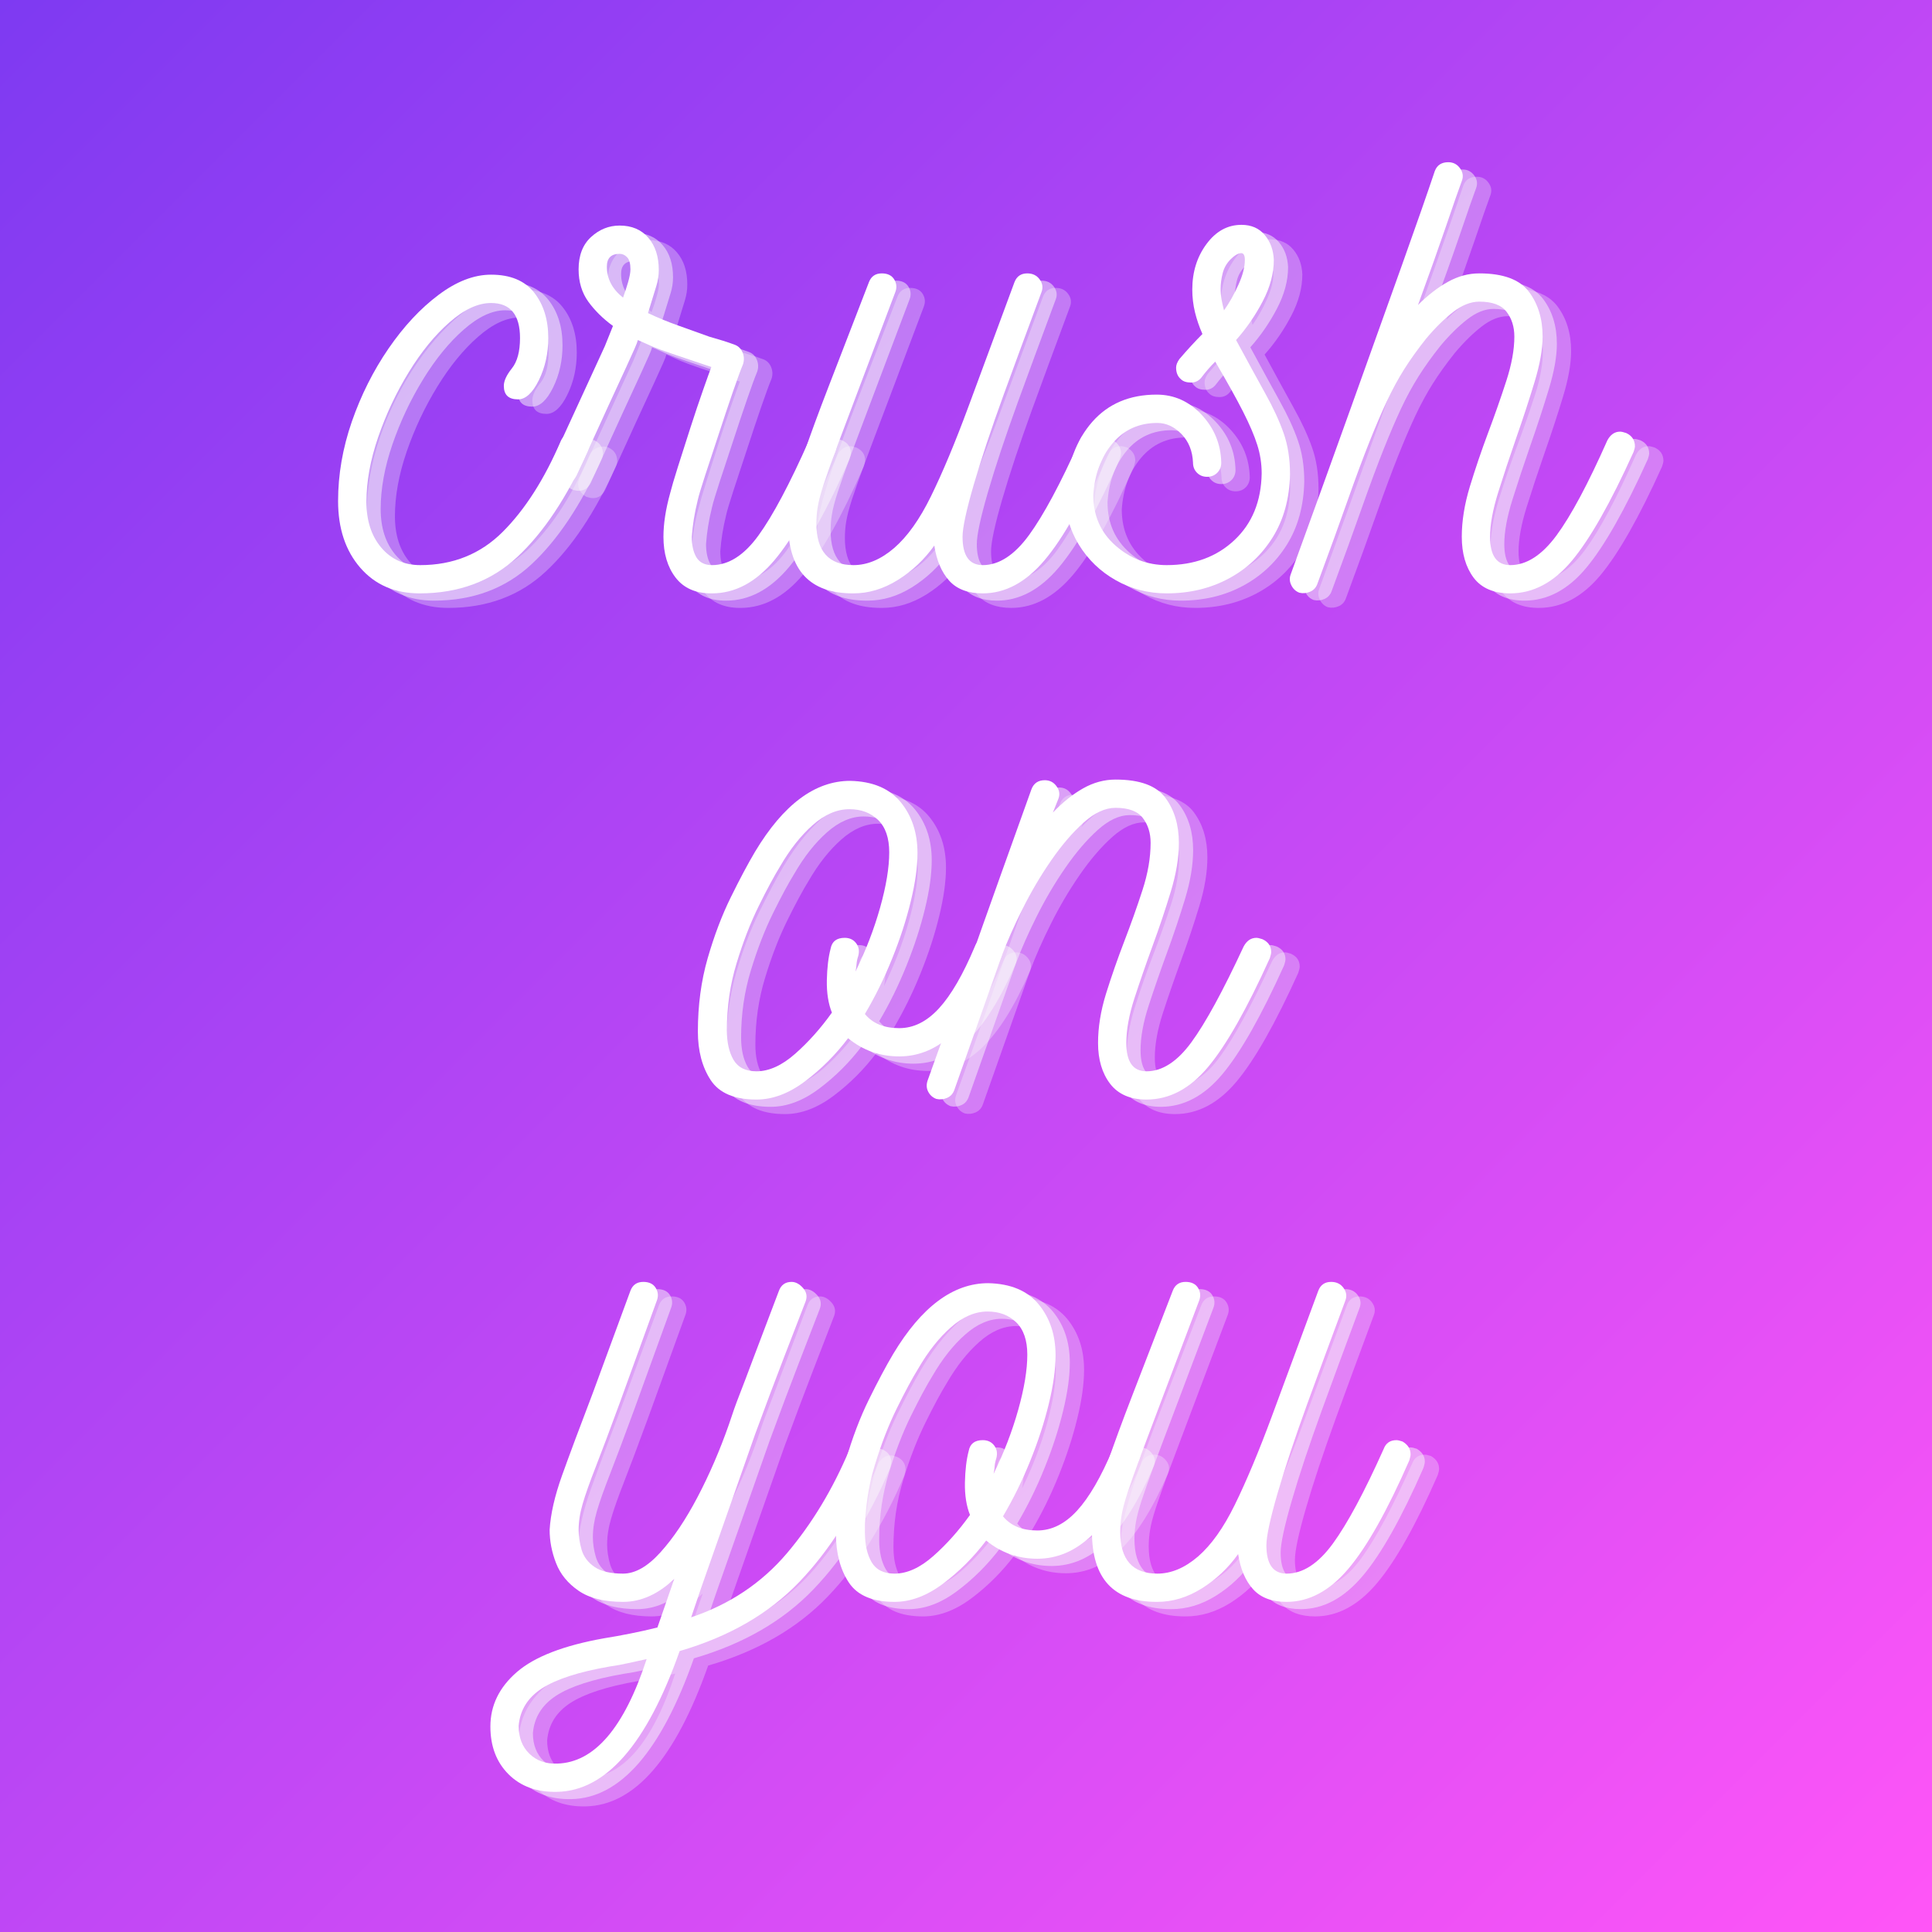 <svg xmlns="http://www.w3.org/2000/svg" xmlns:xlink="http://www.w3.org/1999/xlink" width="500" zoomAndPan="magnify" viewBox="0 0 375 375" height="500" preserveAspectRatio="xMidYMid meet" version="1.0"><defs><g/><linearGradient x1="0" gradientTransform="matrix(0.75, 0, 0, 0.75, 0, 0)" y1="0" x2="500" gradientUnits="userSpaceOnUse" y2="500" id="ec8cdd052c"><stop stop-opacity="1" stop-color="rgb(49.399%, 22.699%, 94.899%)" offset="0"/><stop stop-opacity="1" stop-color="rgb(49.596%, 22.74%, 94.907%)" offset="0.004"/><stop stop-opacity="1" stop-color="rgb(49.794%, 22.781%, 94.914%)" offset="0.008"/><stop stop-opacity="1" stop-color="rgb(49.991%, 22.823%, 94.922%)" offset="0.012"/><stop stop-opacity="1" stop-color="rgb(50.189%, 22.865%, 94.931%)" offset="0.016"/><stop stop-opacity="1" stop-color="rgb(50.386%, 22.906%, 94.939%)" offset="0.02"/><stop stop-opacity="1" stop-color="rgb(50.584%, 22.948%, 94.946%)" offset="0.023"/><stop stop-opacity="1" stop-color="rgb(50.783%, 22.989%, 94.954%)" offset="0.027"/><stop stop-opacity="1" stop-color="rgb(50.981%, 23.03%, 94.962%)" offset="0.031"/><stop stop-opacity="1" stop-color="rgb(51.178%, 23.071%, 94.969%)" offset="0.035"/><stop stop-opacity="1" stop-color="rgb(51.376%, 23.114%, 94.977%)" offset="0.039"/><stop stop-opacity="1" stop-color="rgb(51.573%, 23.155%, 94.984%)" offset="0.043"/><stop stop-opacity="1" stop-color="rgb(51.772%, 23.196%, 94.994%)" offset="0.047"/><stop stop-opacity="1" stop-color="rgb(51.968%, 23.238%, 95.001%)" offset="0.051"/><stop stop-opacity="1" stop-color="rgb(52.167%, 23.279%, 95.009%)" offset="0.055"/><stop stop-opacity="1" stop-color="rgb(52.364%, 23.32%, 95.016%)" offset="0.059"/><stop stop-opacity="1" stop-color="rgb(52.562%, 23.361%, 95.024%)" offset="0.062"/><stop stop-opacity="1" stop-color="rgb(52.759%, 23.402%, 95.032%)" offset="0.066"/><stop stop-opacity="1" stop-color="rgb(52.957%, 23.445%, 95.039%)" offset="0.07"/><stop stop-opacity="1" stop-color="rgb(53.154%, 23.486%, 95.047%)" offset="0.074"/><stop stop-opacity="1" stop-color="rgb(53.352%, 23.528%, 95.056%)" offset="0.078"/><stop stop-opacity="1" stop-color="rgb(53.549%, 23.569%, 95.064%)" offset="0.082"/><stop stop-opacity="1" stop-color="rgb(53.748%, 23.61%, 95.071%)" offset="0.086"/><stop stop-opacity="1" stop-color="rgb(53.944%, 23.651%, 95.079%)" offset="0.09"/><stop stop-opacity="1" stop-color="rgb(54.143%, 23.692%, 95.087%)" offset="0.094"/><stop stop-opacity="1" stop-color="rgb(54.34%, 23.734%, 95.094%)" offset="0.098"/><stop stop-opacity="1" stop-color="rgb(54.538%, 23.776%, 95.102%)" offset="0.102"/><stop stop-opacity="1" stop-color="rgb(54.735%, 23.817%, 95.11%)" offset="0.105"/><stop stop-opacity="1" stop-color="rgb(54.933%, 23.859%, 95.119%)" offset="0.109"/><stop stop-opacity="1" stop-color="rgb(55.13%, 23.9%, 95.126%)" offset="0.113"/><stop stop-opacity="1" stop-color="rgb(55.328%, 23.941%, 95.134%)" offset="0.117"/><stop stop-opacity="1" stop-color="rgb(55.525%, 23.982%, 95.142%)" offset="0.121"/><stop stop-opacity="1" stop-color="rgb(55.724%, 24.025%, 95.149%)" offset="0.125"/><stop stop-opacity="1" stop-color="rgb(55.922%, 24.066%, 95.157%)" offset="0.129"/><stop stop-opacity="1" stop-color="rgb(56.12%, 24.107%, 95.164%)" offset="0.133"/><stop stop-opacity="1" stop-color="rgb(56.317%, 24.149%, 95.172%)" offset="0.137"/><stop stop-opacity="1" stop-color="rgb(56.516%, 24.19%, 95.18%)" offset="0.141"/><stop stop-opacity="1" stop-color="rgb(56.712%, 24.231%, 95.187%)" offset="0.145"/><stop stop-opacity="1" stop-color="rgb(56.911%, 24.272%, 95.197%)" offset="0.148"/><stop stop-opacity="1" stop-color="rgb(57.108%, 24.313%, 95.204%)" offset="0.152"/><stop stop-opacity="1" stop-color="rgb(57.306%, 24.356%, 95.212%)" offset="0.156"/><stop stop-opacity="1" stop-color="rgb(57.503%, 24.397%, 95.219%)" offset="0.16"/><stop stop-opacity="1" stop-color="rgb(57.701%, 24.438%, 95.227%)" offset="0.164"/><stop stop-opacity="1" stop-color="rgb(57.898%, 24.48%, 95.235%)" offset="0.168"/><stop stop-opacity="1" stop-color="rgb(58.096%, 24.521%, 95.242%)" offset="0.172"/><stop stop-opacity="1" stop-color="rgb(58.293%, 24.562%, 95.25%)" offset="0.176"/><stop stop-opacity="1" stop-color="rgb(58.492%, 24.603%, 95.259%)" offset="0.18"/><stop stop-opacity="1" stop-color="rgb(58.688%, 24.644%, 95.267%)" offset="0.184"/><stop stop-opacity="1" stop-color="rgb(58.887%, 24.687%, 95.274%)" offset="0.188"/><stop stop-opacity="1" stop-color="rgb(59.084%, 24.728%, 95.282%)" offset="0.191"/><stop stop-opacity="1" stop-color="rgb(59.282%, 24.77%, 95.29%)" offset="0.195"/><stop stop-opacity="1" stop-color="rgb(59.479%, 24.811%, 95.297%)" offset="0.199"/><stop stop-opacity="1" stop-color="rgb(59.677%, 24.852%, 95.305%)" offset="0.203"/><stop stop-opacity="1" stop-color="rgb(59.874%, 24.893%, 95.312%)" offset="0.207"/><stop stop-opacity="1" stop-color="rgb(60.072%, 24.936%, 95.322%)" offset="0.211"/><stop stop-opacity="1" stop-color="rgb(60.269%, 24.977%, 95.329%)" offset="0.215"/><stop stop-opacity="1" stop-color="rgb(60.468%, 25.018%, 95.337%)" offset="0.219"/><stop stop-opacity="1" stop-color="rgb(60.664%, 25.06%, 95.345%)" offset="0.223"/><stop stop-opacity="1" stop-color="rgb(60.863%, 25.101%, 95.352%)" offset="0.227"/><stop stop-opacity="1" stop-color="rgb(61.06%, 25.142%, 95.36%)" offset="0.23"/><stop stop-opacity="1" stop-color="rgb(61.258%, 25.183%, 95.367%)" offset="0.234"/><stop stop-opacity="1" stop-color="rgb(61.456%, 25.224%, 95.375%)" offset="0.238"/><stop stop-opacity="1" stop-color="rgb(61.655%, 25.267%, 95.384%)" offset="0.242"/><stop stop-opacity="1" stop-color="rgb(61.852%, 25.308%, 95.392%)" offset="0.246"/><stop stop-opacity="1" stop-color="rgb(62.05%, 25.349%, 95.399%)" offset="0.25"/><stop stop-opacity="1" stop-color="rgb(62.247%, 25.391%, 95.407%)" offset="0.254"/><stop stop-opacity="1" stop-color="rgb(62.445%, 25.432%, 95.415%)" offset="0.258"/><stop stop-opacity="1" stop-color="rgb(62.642%, 25.473%, 95.422%)" offset="0.262"/><stop stop-opacity="1" stop-color="rgb(62.84%, 25.514%, 95.43%)" offset="0.266"/><stop stop-opacity="1" stop-color="rgb(63.037%, 25.555%, 95.438%)" offset="0.27"/><stop stop-opacity="1" stop-color="rgb(63.235%, 25.598%, 95.447%)" offset="0.273"/><stop stop-opacity="1" stop-color="rgb(63.432%, 25.639%, 95.454%)" offset="0.277"/><stop stop-opacity="1" stop-color="rgb(63.631%, 25.681%, 95.462%)" offset="0.281"/><stop stop-opacity="1" stop-color="rgb(63.828%, 25.722%, 95.47%)" offset="0.285"/><stop stop-opacity="1" stop-color="rgb(64.026%, 25.763%, 95.477%)" offset="0.289"/><stop stop-opacity="1" stop-color="rgb(64.223%, 25.804%, 95.485%)" offset="0.293"/><stop stop-opacity="1" stop-color="rgb(64.421%, 25.847%, 95.493%)" offset="0.297"/><stop stop-opacity="1" stop-color="rgb(64.618%, 25.888%, 95.5%)" offset="0.301"/><stop stop-opacity="1" stop-color="rgb(64.816%, 25.929%, 95.509%)" offset="0.305"/><stop stop-opacity="1" stop-color="rgb(65.013%, 25.97%, 95.517%)" offset="0.309"/><stop stop-opacity="1" stop-color="rgb(65.211%, 26.012%, 95.525%)" offset="0.312"/><stop stop-opacity="1" stop-color="rgb(65.408%, 26.053%, 95.532%)" offset="0.316"/><stop stop-opacity="1" stop-color="rgb(65.607%, 26.094%, 95.54%)" offset="0.32"/><stop stop-opacity="1" stop-color="rgb(65.804%, 26.135%, 95.547%)" offset="0.324"/><stop stop-opacity="1" stop-color="rgb(66.002%, 26.178%, 95.555%)" offset="0.328"/><stop stop-opacity="1" stop-color="rgb(66.199%, 26.219%, 95.563%)" offset="0.332"/><stop stop-opacity="1" stop-color="rgb(66.397%, 26.26%, 95.57%)" offset="0.336"/><stop stop-opacity="1" stop-color="rgb(66.594%, 26.302%, 95.578%)" offset="0.34"/><stop stop-opacity="1" stop-color="rgb(66.792%, 26.343%, 95.587%)" offset="0.344"/><stop stop-opacity="1" stop-color="rgb(66.991%, 26.384%, 95.595%)" offset="0.348"/><stop stop-opacity="1" stop-color="rgb(67.189%, 26.425%, 95.602%)" offset="0.352"/><stop stop-opacity="1" stop-color="rgb(67.386%, 26.466%, 95.61%)" offset="0.355"/><stop stop-opacity="1" stop-color="rgb(67.584%, 26.509%, 95.618%)" offset="0.359"/><stop stop-opacity="1" stop-color="rgb(67.781%, 26.55%, 95.625%)" offset="0.363"/><stop stop-opacity="1" stop-color="rgb(67.979%, 26.591%, 95.633%)" offset="0.367"/><stop stop-opacity="1" stop-color="rgb(68.176%, 26.633%, 95.641%)" offset="0.371"/><stop stop-opacity="1" stop-color="rgb(68.375%, 26.674%, 95.65%)" offset="0.375"/><stop stop-opacity="1" stop-color="rgb(68.571%, 26.715%, 95.657%)" offset="0.379"/><stop stop-opacity="1" stop-color="rgb(68.77%, 26.756%, 95.665%)" offset="0.383"/><stop stop-opacity="1" stop-color="rgb(68.967%, 26.797%, 95.673%)" offset="0.387"/><stop stop-opacity="1" stop-color="rgb(69.165%, 26.84%, 95.68%)" offset="0.391"/><stop stop-opacity="1" stop-color="rgb(69.362%, 26.881%, 95.688%)" offset="0.395"/><stop stop-opacity="1" stop-color="rgb(69.56%, 26.923%, 95.695%)" offset="0.398"/><stop stop-opacity="1" stop-color="rgb(69.757%, 26.964%, 95.703%)" offset="0.402"/><stop stop-opacity="1" stop-color="rgb(69.955%, 27.005%, 95.712%)" offset="0.406"/><stop stop-opacity="1" stop-color="rgb(70.152%, 27.046%, 95.72%)" offset="0.41"/><stop stop-opacity="1" stop-color="rgb(70.351%, 27.089%, 95.728%)" offset="0.414"/><stop stop-opacity="1" stop-color="rgb(70.547%, 27.13%, 95.735%)" offset="0.418"/><stop stop-opacity="1" stop-color="rgb(70.746%, 27.171%, 95.743%)" offset="0.422"/><stop stop-opacity="1" stop-color="rgb(70.943%, 27.213%, 95.75%)" offset="0.426"/><stop stop-opacity="1" stop-color="rgb(71.141%, 27.254%, 95.758%)" offset="0.43"/><stop stop-opacity="1" stop-color="rgb(71.338%, 27.295%, 95.766%)" offset="0.434"/><stop stop-opacity="1" stop-color="rgb(71.536%, 27.336%, 95.775%)" offset="0.438"/><stop stop-opacity="1" stop-color="rgb(71.733%, 27.377%, 95.782%)" offset="0.441"/><stop stop-opacity="1" stop-color="rgb(71.931%, 27.42%, 95.79%)" offset="0.445"/><stop stop-opacity="1" stop-color="rgb(72.128%, 27.461%, 95.798%)" offset="0.449"/><stop stop-opacity="1" stop-color="rgb(72.327%, 27.502%, 95.805%)" offset="0.453"/><stop stop-opacity="1" stop-color="rgb(72.525%, 27.544%, 95.813%)" offset="0.457"/><stop stop-opacity="1" stop-color="rgb(72.723%, 27.585%, 95.821%)" offset="0.461"/><stop stop-opacity="1" stop-color="rgb(72.92%, 27.626%, 95.828%)" offset="0.465"/><stop stop-opacity="1" stop-color="rgb(73.119%, 27.667%, 95.837%)" offset="0.469"/><stop stop-opacity="1" stop-color="rgb(73.315%, 27.708%, 95.845%)" offset="0.473"/><stop stop-opacity="1" stop-color="rgb(73.514%, 27.751%, 95.853%)" offset="0.477"/><stop stop-opacity="1" stop-color="rgb(73.711%, 27.792%, 95.86%)" offset="0.48"/><stop stop-opacity="1" stop-color="rgb(73.909%, 27.834%, 95.868%)" offset="0.484"/><stop stop-opacity="1" stop-color="rgb(74.106%, 27.875%, 95.876%)" offset="0.488"/><stop stop-opacity="1" stop-color="rgb(74.304%, 27.916%, 95.883%)" offset="0.492"/><stop stop-opacity="1" stop-color="rgb(74.501%, 27.957%, 95.891%)" offset="0.496"/><stop stop-opacity="1" stop-color="rgb(74.699%, 28%, 95.9%)" offset="0.5"/><stop stop-opacity="1" stop-color="rgb(74.896%, 28.041%, 95.908%)" offset="0.504"/><stop stop-opacity="1" stop-color="rgb(75.095%, 28.082%, 95.915%)" offset="0.508"/><stop stop-opacity="1" stop-color="rgb(75.291%, 28.123%, 95.923%)" offset="0.512"/><stop stop-opacity="1" stop-color="rgb(75.49%, 28.165%, 95.93%)" offset="0.516"/><stop stop-opacity="1" stop-color="rgb(75.687%, 28.206%, 95.938%)" offset="0.52"/><stop stop-opacity="1" stop-color="rgb(75.885%, 28.247%, 95.946%)" offset="0.523"/><stop stop-opacity="1" stop-color="rgb(76.082%, 28.288%, 95.953%)" offset="0.527"/><stop stop-opacity="1" stop-color="rgb(76.28%, 28.331%, 95.961%)" offset="0.531"/><stop stop-opacity="1" stop-color="rgb(76.477%, 28.372%, 95.969%)" offset="0.535"/><stop stop-opacity="1" stop-color="rgb(76.675%, 28.413%, 95.978%)" offset="0.539"/><stop stop-opacity="1" stop-color="rgb(76.872%, 28.455%, 95.985%)" offset="0.543"/><stop stop-opacity="1" stop-color="rgb(77.071%, 28.496%, 95.993%)" offset="0.547"/><stop stop-opacity="1" stop-color="rgb(77.267%, 28.537%, 96.001%)" offset="0.551"/><stop stop-opacity="1" stop-color="rgb(77.466%, 28.578%, 96.008%)" offset="0.555"/><stop stop-opacity="1" stop-color="rgb(77.663%, 28.619%, 96.016%)" offset="0.559"/><stop stop-opacity="1" stop-color="rgb(77.861%, 28.662%, 96.024%)" offset="0.562"/><stop stop-opacity="1" stop-color="rgb(78.059%, 28.703%, 96.031%)" offset="0.566"/><stop stop-opacity="1" stop-color="rgb(78.258%, 28.745%, 96.04%)" offset="0.57"/><stop stop-opacity="1" stop-color="rgb(78.455%, 28.786%, 96.048%)" offset="0.574"/><stop stop-opacity="1" stop-color="rgb(78.653%, 28.827%, 96.056%)" offset="0.578"/><stop stop-opacity="1" stop-color="rgb(78.85%, 28.868%, 96.063%)" offset="0.582"/><stop stop-opacity="1" stop-color="rgb(79.048%, 28.911%, 96.071%)" offset="0.586"/><stop stop-opacity="1" stop-color="rgb(79.245%, 28.952%, 96.078%)" offset="0.59"/><stop stop-opacity="1" stop-color="rgb(79.443%, 28.993%, 96.086%)" offset="0.594"/><stop stop-opacity="1" stop-color="rgb(79.64%, 29.034%, 96.094%)" offset="0.598"/><stop stop-opacity="1" stop-color="rgb(79.839%, 29.076%, 96.103%)" offset="0.602"/><stop stop-opacity="1" stop-color="rgb(80.035%, 29.117%, 96.111%)" offset="0.605"/><stop stop-opacity="1" stop-color="rgb(80.234%, 29.158%, 96.118%)" offset="0.609"/><stop stop-opacity="1" stop-color="rgb(80.431%, 29.199%, 96.126%)" offset="0.613"/><stop stop-opacity="1" stop-color="rgb(80.629%, 29.242%, 96.133%)" offset="0.617"/><stop stop-opacity="1" stop-color="rgb(80.826%, 29.283%, 96.141%)" offset="0.621"/><stop stop-opacity="1" stop-color="rgb(81.024%, 29.324%, 96.149%)" offset="0.625"/><stop stop-opacity="1" stop-color="rgb(81.221%, 29.366%, 96.156%)" offset="0.629"/><stop stop-opacity="1" stop-color="rgb(81.419%, 29.407%, 96.165%)" offset="0.633"/><stop stop-opacity="1" stop-color="rgb(81.616%, 29.448%, 96.173%)" offset="0.637"/><stop stop-opacity="1" stop-color="rgb(81.815%, 29.489%, 96.181%)" offset="0.641"/><stop stop-opacity="1" stop-color="rgb(82.011%, 29.53%, 96.188%)" offset="0.645"/><stop stop-opacity="1" stop-color="rgb(82.21%, 29.573%, 96.196%)" offset="0.648"/><stop stop-opacity="1" stop-color="rgb(82.407%, 29.614%, 96.204%)" offset="0.652"/><stop stop-opacity="1" stop-color="rgb(82.605%, 29.655%, 96.211%)" offset="0.656"/><stop stop-opacity="1" stop-color="rgb(82.802%, 29.697%, 96.219%)" offset="0.66"/><stop stop-opacity="1" stop-color="rgb(83%, 29.738%, 96.228%)" offset="0.664"/><stop stop-opacity="1" stop-color="rgb(83.197%, 29.779%, 96.236%)" offset="0.668"/><stop stop-opacity="1" stop-color="rgb(83.395%, 29.822%, 96.243%)" offset="0.672"/><stop stop-opacity="1" stop-color="rgb(83.594%, 29.863%, 96.251%)" offset="0.676"/><stop stop-opacity="1" stop-color="rgb(83.792%, 29.904%, 96.259%)" offset="0.68"/><stop stop-opacity="1" stop-color="rgb(83.989%, 29.945%, 96.266%)" offset="0.684"/><stop stop-opacity="1" stop-color="rgb(84.187%, 29.987%, 96.274%)" offset="0.688"/><stop stop-opacity="1" stop-color="rgb(84.384%, 30.028%, 96.281%)" offset="0.691"/><stop stop-opacity="1" stop-color="rgb(84.583%, 30.069%, 96.291%)" offset="0.695"/><stop stop-opacity="1" stop-color="rgb(84.779%, 30.11%, 96.298%)" offset="0.699"/><stop stop-opacity="1" stop-color="rgb(84.978%, 30.153%, 96.306%)" offset="0.703"/><stop stop-opacity="1" stop-color="rgb(85.175%, 30.194%, 96.313%)" offset="0.707"/><stop stop-opacity="1" stop-color="rgb(85.373%, 30.235%, 96.321%)" offset="0.711"/><stop stop-opacity="1" stop-color="rgb(85.57%, 30.276%, 96.329%)" offset="0.715"/><stop stop-opacity="1" stop-color="rgb(85.768%, 30.318%, 96.336%)" offset="0.719"/><stop stop-opacity="1" stop-color="rgb(85.965%, 30.359%, 96.344%)" offset="0.723"/><stop stop-opacity="1" stop-color="rgb(86.163%, 30.4%, 96.352%)" offset="0.727"/><stop stop-opacity="1" stop-color="rgb(86.36%, 30.441%, 96.359%)" offset="0.73"/><stop stop-opacity="1" stop-color="rgb(86.559%, 30.484%, 96.368%)" offset="0.734"/><stop stop-opacity="1" stop-color="rgb(86.755%, 30.525%, 96.376%)" offset="0.738"/><stop stop-opacity="1" stop-color="rgb(86.954%, 30.566%, 96.384%)" offset="0.742"/><stop stop-opacity="1" stop-color="rgb(87.151%, 30.608%, 96.391%)" offset="0.746"/><stop stop-opacity="1" stop-color="rgb(87.349%, 30.649%, 96.399%)" offset="0.75"/><stop stop-opacity="1" stop-color="rgb(87.546%, 30.69%, 96.407%)" offset="0.754"/><stop stop-opacity="1" stop-color="rgb(87.744%, 30.733%, 96.414%)" offset="0.758"/><stop stop-opacity="1" stop-color="rgb(87.941%, 30.774%, 96.422%)" offset="0.762"/><stop stop-opacity="1" stop-color="rgb(88.139%, 30.815%, 96.431%)" offset="0.766"/><stop stop-opacity="1" stop-color="rgb(88.336%, 30.856%, 96.439%)" offset="0.77"/><stop stop-opacity="1" stop-color="rgb(88.535%, 30.898%, 96.446%)" offset="0.773"/><stop stop-opacity="1" stop-color="rgb(88.731%, 30.939%, 96.454%)" offset="0.777"/><stop stop-opacity="1" stop-color="rgb(88.93%, 30.98%, 96.461%)" offset="0.781"/><stop stop-opacity="1" stop-color="rgb(89.128%, 31.021%, 96.469%)" offset="0.785"/><stop stop-opacity="1" stop-color="rgb(89.326%, 31.064%, 96.477%)" offset="0.789"/><stop stop-opacity="1" stop-color="rgb(89.523%, 31.105%, 96.484%)" offset="0.793"/><stop stop-opacity="1" stop-color="rgb(89.722%, 31.146%, 96.494%)" offset="0.797"/><stop stop-opacity="1" stop-color="rgb(89.919%, 31.187%, 96.501%)" offset="0.801"/><stop stop-opacity="1" stop-color="rgb(90.117%, 31.229%, 96.509%)" offset="0.805"/><stop stop-opacity="1" stop-color="rgb(90.314%, 31.27%, 96.516%)" offset="0.809"/><stop stop-opacity="1" stop-color="rgb(90.512%, 31.311%, 96.524%)" offset="0.812"/><stop stop-opacity="1" stop-color="rgb(90.709%, 31.352%, 96.532%)" offset="0.816"/><stop stop-opacity="1" stop-color="rgb(90.907%, 31.395%, 96.539%)" offset="0.82"/><stop stop-opacity="1" stop-color="rgb(91.104%, 31.436%, 96.547%)" offset="0.824"/><stop stop-opacity="1" stop-color="rgb(91.302%, 31.477%, 96.556%)" offset="0.828"/><stop stop-opacity="1" stop-color="rgb(91.499%, 31.519%, 96.564%)" offset="0.832"/><stop stop-opacity="1" stop-color="rgb(91.698%, 31.56%, 96.571%)" offset="0.836"/><stop stop-opacity="1" stop-color="rgb(91.895%, 31.601%, 96.579%)" offset="0.84"/><stop stop-opacity="1" stop-color="rgb(92.093%, 31.644%, 96.587%)" offset="0.844"/><stop stop-opacity="1" stop-color="rgb(92.29%, 31.685%, 96.594%)" offset="0.848"/><stop stop-opacity="1" stop-color="rgb(92.488%, 31.726%, 96.602%)" offset="0.852"/><stop stop-opacity="1" stop-color="rgb(92.685%, 31.767%, 96.609%)" offset="0.855"/><stop stop-opacity="1" stop-color="rgb(92.883%, 31.808%, 96.619%)" offset="0.859"/><stop stop-opacity="1" stop-color="rgb(93.08%, 31.85%, 96.626%)" offset="0.863"/><stop stop-opacity="1" stop-color="rgb(93.279%, 31.891%, 96.634%)" offset="0.867"/><stop stop-opacity="1" stop-color="rgb(93.475%, 31.932%, 96.642%)" offset="0.871"/><stop stop-opacity="1" stop-color="rgb(93.674%, 31.975%, 96.649%)" offset="0.875"/><stop stop-opacity="1" stop-color="rgb(93.871%, 32.016%, 96.657%)" offset="0.879"/><stop stop-opacity="1" stop-color="rgb(94.069%, 32.057%, 96.664%)" offset="0.883"/><stop stop-opacity="1" stop-color="rgb(94.266%, 32.098%, 96.672%)" offset="0.887"/><stop stop-opacity="1" stop-color="rgb(94.464%, 32.14%, 96.681%)" offset="0.891"/><stop stop-opacity="1" stop-color="rgb(94.662%, 32.181%, 96.689%)" offset="0.895"/><stop stop-opacity="1" stop-color="rgb(94.861%, 32.222%, 96.696%)" offset="0.898"/><stop stop-opacity="1" stop-color="rgb(95.058%, 32.263%, 96.704%)" offset="0.902"/><stop stop-opacity="1" stop-color="rgb(95.256%, 32.306%, 96.712%)" offset="0.906"/><stop stop-opacity="1" stop-color="rgb(95.453%, 32.347%, 96.719%)" offset="0.91"/><stop stop-opacity="1" stop-color="rgb(95.651%, 32.388%, 96.727%)" offset="0.914"/><stop stop-opacity="1" stop-color="rgb(95.848%, 32.43%, 96.735%)" offset="0.918"/><stop stop-opacity="1" stop-color="rgb(96.046%, 32.471%, 96.742%)" offset="0.922"/><stop stop-opacity="1" stop-color="rgb(96.243%, 32.512%, 96.75%)" offset="0.926"/><stop stop-opacity="1" stop-color="rgb(96.442%, 32.555%, 96.759%)" offset="0.93"/><stop stop-opacity="1" stop-color="rgb(96.638%, 32.596%, 96.767%)" offset="0.934"/><stop stop-opacity="1" stop-color="rgb(96.837%, 32.637%, 96.774%)" offset="0.938"/><stop stop-opacity="1" stop-color="rgb(97.034%, 32.678%, 96.782%)" offset="0.941"/><stop stop-opacity="1" stop-color="rgb(97.232%, 32.719%, 96.79%)" offset="0.945"/><stop stop-opacity="1" stop-color="rgb(97.429%, 32.761%, 96.797%)" offset="0.949"/><stop stop-opacity="1" stop-color="rgb(97.627%, 32.802%, 96.805%)" offset="0.953"/><stop stop-opacity="1" stop-color="rgb(97.824%, 32.843%, 96.812%)" offset="0.957"/><stop stop-opacity="1" stop-color="rgb(98.022%, 32.886%, 96.822%)" offset="0.961"/><stop stop-opacity="1" stop-color="rgb(98.219%, 32.927%, 96.829%)" offset="0.965"/><stop stop-opacity="1" stop-color="rgb(98.418%, 32.968%, 96.837%)" offset="0.969"/><stop stop-opacity="1" stop-color="rgb(98.615%, 33.009%, 96.844%)" offset="0.973"/><stop stop-opacity="1" stop-color="rgb(98.813%, 33.051%, 96.852%)" offset="0.977"/><stop stop-opacity="1" stop-color="rgb(99.01%, 33.092%, 96.86%)" offset="0.98"/><stop stop-opacity="1" stop-color="rgb(99.208%, 33.133%, 96.867%)" offset="0.984"/><stop stop-opacity="1" stop-color="rgb(99.405%, 33.174%, 96.875%)" offset="0.988"/><stop stop-opacity="1" stop-color="rgb(99.603%, 33.217%, 96.884%)" offset="0.992"/><stop stop-opacity="1" stop-color="rgb(99.8%, 33.258%, 96.892%)" offset="0.996"/><stop stop-opacity="1" stop-color="rgb(99.998%, 33.299%, 96.899%)" offset="1"/></linearGradient></defs><rect x="-37.5" width="450" fill="#ffffff" y="-37.5" height="450" fill-opacity="1"/><rect x="-37.5" fill="url(#ec8cdd052c)" width="450" y="-37.5" height="450"/><g fill="#fafafa" fill-opacity="0.302"><g transform="translate(70.765, 117.993)"><g><path d="M 47.344 -31.125 C 48.469 -30.602 49.031 -29.727 49.031 -28.5 C 49.031 -28.332 49.008 -28.16 48.969 -27.984 C 48.926 -27.805 48.863 -27.629 48.781 -27.453 C 44.77 -18.566 40.234 -11.77 35.172 -7.062 C 30.117 -2.352 23.801 0 16.219 0 C 11.414 0 7.578 -1.656 4.703 -4.969 C 1.828 -8.281 0.391 -12.598 0.391 -17.922 C 0.391 -23.055 1.281 -28.195 3.062 -33.344 C 4.852 -38.488 7.227 -43.219 10.188 -47.531 C 13.156 -51.844 16.383 -55.305 19.875 -57.922 C 23.363 -60.547 26.766 -61.859 30.078 -61.859 C 33.828 -61.859 36.613 -60.703 38.438 -58.391 C 40.27 -56.078 41.188 -53.133 41.188 -49.562 C 41.188 -46.594 40.578 -43.863 39.359 -41.375 C 38.141 -38.895 36.789 -37.656 35.312 -37.656 C 33.477 -37.656 32.562 -38.531 32.562 -40.281 C 32.562 -41.238 33.082 -42.367 34.125 -43.672 C 35.176 -44.984 35.703 -46.945 35.703 -49.562 C 35.703 -54.094 33.828 -56.359 30.078 -56.359 C 27.547 -56.359 24.863 -55.113 22.031 -52.625 C 19.195 -50.145 16.562 -46.922 14.125 -42.953 C 11.688 -38.984 9.703 -34.773 8.172 -30.328 C 6.648 -25.891 5.891 -21.707 5.891 -17.781 C 5.891 -14.125 6.848 -11.16 8.766 -8.891 C 10.68 -6.617 13.207 -5.484 16.344 -5.484 C 22.707 -5.484 28.047 -7.641 32.359 -11.953 C 36.68 -16.273 40.453 -22.188 43.672 -29.688 C 44.023 -30.383 44.551 -30.863 45.25 -31.125 C 45.945 -31.383 46.645 -31.383 47.344 -31.125 Z M 47.344 -31.125 "/></g></g></g><g fill="#fafafa" fill-opacity="0.302"><g transform="translate(112.216, 117.993)"><g><path d="M 54 -31.125 C 55.133 -30.602 55.703 -29.773 55.703 -28.641 C 55.703 -28.379 55.613 -27.984 55.438 -27.453 C 51.164 -17.691 47.223 -10.676 43.609 -6.406 C 39.992 -2.133 35.961 0 31.516 0 L 31.391 0 C 28.336 0 26.023 -1.02 24.453 -3.062 C 22.879 -5.113 22.094 -7.754 22.094 -10.984 C 22.094 -13.516 22.531 -16.348 23.406 -19.484 C 23.664 -20.523 24.164 -22.223 24.906 -24.578 C 25.645 -26.93 26.453 -29.457 27.328 -32.156 C 28.203 -34.863 29.031 -37.328 29.812 -39.547 C 30.594 -41.773 31.117 -43.238 31.391 -43.938 C 28.078 -45.07 25.566 -45.922 23.859 -46.484 C 22.16 -47.055 20.852 -47.535 19.938 -47.922 C 19.02 -48.316 18.082 -48.734 17.125 -49.172 C 17.039 -48.816 16.844 -48.289 16.531 -47.594 C 16.227 -46.895 15.688 -45.695 14.906 -44 C 14.125 -42.301 12.969 -39.797 11.438 -36.484 C 9.914 -33.172 7.848 -28.641 5.234 -22.891 C 4.711 -21.836 3.926 -21.312 2.875 -21.312 C 2.531 -21.312 2.094 -21.398 1.562 -21.578 C 0.52 -22.18 0 -23.008 0 -24.062 C 0 -24.32 0.086 -24.711 0.266 -25.234 L 10.719 -47.984 L 12.297 -51.906 C 10.379 -53.301 8.785 -54.867 7.516 -56.609 C 6.254 -58.359 5.625 -60.453 5.625 -62.891 C 5.625 -65.598 6.43 -67.691 8.047 -69.172 C 9.66 -70.648 11.508 -71.391 13.594 -71.391 C 15.945 -71.391 17.801 -70.602 19.156 -69.031 C 20.508 -67.469 21.188 -65.379 21.188 -62.766 C 21.188 -61.723 21.031 -60.695 20.719 -59.688 C 20.414 -58.688 19.875 -56.926 19.094 -54.406 C 20.926 -53.531 22.883 -52.723 24.969 -51.984 C 27.062 -51.242 29.066 -50.523 30.984 -49.828 C 31.953 -49.555 32.848 -49.289 33.672 -49.031 C 34.504 -48.77 35.266 -48.508 35.953 -48.25 C 36.648 -47.988 37.148 -47.488 37.453 -46.75 C 37.766 -46.008 37.789 -45.242 37.531 -44.453 C 37.094 -43.41 36.438 -41.625 35.562 -39.094 C 34.695 -36.57 33.785 -33.848 32.828 -30.922 C 31.867 -28.004 30.992 -25.348 30.203 -22.953 C 29.422 -20.555 28.941 -18.961 28.766 -18.172 C 28.422 -16.773 28.16 -15.508 27.984 -14.375 C 27.805 -13.25 27.676 -12.117 27.594 -10.984 C 27.594 -9.328 27.895 -7.992 28.5 -6.984 C 29.113 -5.984 30.117 -5.484 31.516 -5.484 C 34.742 -5.484 37.75 -7.398 40.531 -11.234 C 43.32 -15.078 46.594 -21.227 50.344 -29.688 C 50.957 -30.82 51.785 -31.391 52.828 -31.391 C 53.086 -31.391 53.477 -31.301 54 -31.125 Z M 15.688 -62.891 C 15.688 -64.023 15.469 -64.812 15.031 -65.25 C 14.602 -65.688 14.125 -65.906 13.594 -65.906 C 11.938 -65.906 11.109 -65.078 11.109 -63.422 C 11.109 -61.066 12.156 -59.062 14.25 -57.406 C 14.602 -58.363 14.93 -59.363 15.234 -60.406 C 15.535 -61.457 15.688 -62.285 15.688 -62.891 Z M 15.688 -62.891 "/></g></g></g><g fill="#fafafa" fill-opacity="0.302"><g transform="translate(160.334, 117.993)"><g><path d="M 58.453 -31.125 C 59.492 -30.508 60.016 -29.68 60.016 -28.641 C 60.016 -28.379 59.93 -27.984 59.766 -27.453 C 55.492 -17.691 51.547 -10.676 47.922 -6.406 C 44.305 -2.133 40.316 0 35.953 0 C 33.078 0 30.898 -0.828 29.422 -2.484 C 27.941 -4.141 26.984 -6.406 26.547 -9.281 C 24.629 -6.582 22.273 -4.359 19.484 -2.609 C 16.691 -0.867 13.816 0 10.859 0 L 10.719 0 C 2.352 0 -1.828 -4.531 -1.828 -13.594 C -1.828 -15.25 -1.586 -17.102 -1.109 -19.156 C -0.629 -21.207 0.172 -23.91 1.297 -27.266 C 2.43 -30.617 4.023 -34.953 6.078 -40.266 C 8.129 -45.586 10.723 -52.301 13.859 -60.406 C 14.297 -61.539 15.125 -62.109 16.344 -62.109 C 17.477 -62.109 18.285 -61.719 18.766 -60.938 C 19.242 -60.156 19.312 -59.328 18.969 -58.453 C 16.176 -51.047 13.863 -44.922 12.031 -40.078 C 10.195 -35.242 8.711 -31.301 7.578 -28.25 C 6.453 -25.195 5.602 -22.797 5.031 -21.047 C 4.469 -19.305 4.098 -17.891 3.922 -16.797 C 3.742 -15.711 3.656 -14.645 3.656 -13.594 C 3.656 -8.188 6.055 -5.484 10.859 -5.484 C 13.555 -5.484 16.191 -6.594 18.766 -8.812 C 21.336 -11.039 23.711 -14.379 25.891 -18.828 C 28.16 -23.453 30.578 -29.227 33.141 -36.156 C 35.711 -43.082 38.703 -51.164 42.109 -60.406 C 42.547 -61.539 43.375 -62.109 44.594 -62.109 C 45.633 -62.109 46.438 -61.719 47 -60.938 C 47.57 -60.156 47.688 -59.328 47.344 -58.453 C 45.945 -54.703 44.613 -51.102 43.344 -47.656 C 42.082 -44.219 40.973 -41.191 40.016 -38.578 C 37.578 -31.859 35.633 -26.016 34.188 -21.047 C 32.75 -16.078 32.031 -12.723 32.031 -10.984 C 32.031 -7.316 33.336 -5.484 35.953 -5.484 C 39.098 -5.484 42.086 -7.422 44.922 -11.297 C 47.754 -15.18 51.047 -21.312 54.797 -29.688 C 55.223 -30.82 56.051 -31.391 57.281 -31.391 C 57.539 -31.391 57.93 -31.301 58.453 -31.125 Z M 58.453 -31.125 "/></g></g></g><g fill="#fafafa" fill-opacity="0.302"><g transform="translate(212.768, 117.993)"><g><path d="M 43.156 -23.141 C 43.062 -18.43 41.945 -14.352 39.812 -10.906 C 37.676 -7.469 34.82 -4.789 31.25 -2.875 C 27.676 -0.957 23.664 0 19.219 0 C 15.645 0 12.352 -0.848 9.344 -2.547 C 6.344 -4.242 3.945 -6.551 2.156 -9.469 C 0.375 -12.395 -0.516 -15.602 -0.516 -19.094 C -0.086 -25.02 1.672 -29.75 4.766 -33.281 C 7.867 -36.812 12.035 -38.578 17.266 -38.578 C 20.66 -38.578 23.578 -37.27 26.016 -34.656 C 28.461 -32.039 29.727 -28.945 29.812 -25.375 C 29.812 -24.582 29.551 -23.926 29.031 -23.406 C 28.508 -22.883 27.852 -22.625 27.062 -22.625 C 26.281 -22.625 25.629 -22.883 25.109 -23.406 C 24.586 -23.926 24.328 -24.582 24.328 -25.375 C 24.234 -27.633 23.488 -29.484 22.094 -30.922 C 20.695 -32.359 19.129 -33.078 17.391 -33.078 C 13.816 -33.078 10.914 -31.75 8.688 -29.094 C 6.469 -26.438 5.227 -23.102 4.969 -19.094 C 4.969 -15.082 6.406 -11.812 9.281 -9.281 C 12.156 -6.75 15.469 -5.484 19.219 -5.484 C 24.539 -5.484 28.922 -7.098 32.359 -10.328 C 35.805 -13.555 37.57 -17.875 37.656 -23.281 C 37.656 -25.195 37.367 -27.047 36.797 -28.828 C 36.234 -30.617 35.32 -32.754 34.062 -35.234 C 32.801 -37.723 30.992 -40.973 28.641 -44.984 C 27.68 -44.023 26.805 -43.02 26.016 -41.969 C 25.492 -41.27 24.801 -40.922 23.938 -40.922 C 23.062 -40.922 22.406 -41.141 21.969 -41.578 C 21.352 -42.109 21.047 -42.852 21.047 -43.812 C 21.047 -44.332 21.266 -44.895 21.703 -45.5 C 23.273 -47.332 24.758 -48.945 26.156 -50.344 C 25.539 -51.738 25.055 -53.156 24.703 -54.594 C 24.359 -56.031 24.188 -57.488 24.188 -58.969 C 24.188 -62.375 25.102 -65.316 26.938 -67.797 C 28.77 -70.285 31.035 -71.531 33.734 -71.531 C 35.648 -71.531 37.156 -70.875 38.25 -69.562 C 39.344 -68.258 39.93 -66.648 40.016 -64.734 C 40.016 -62.117 39.297 -59.438 37.859 -56.688 C 36.422 -53.938 34.695 -51.43 32.688 -49.172 C 34.957 -44.984 36.852 -41.516 38.375 -38.766 C 39.906 -36.023 41.082 -33.477 41.906 -31.125 C 42.738 -28.77 43.156 -26.109 43.156 -23.141 Z M 30.344 -54.922 C 31.383 -56.398 32.316 -58.055 33.141 -59.891 C 33.973 -61.723 34.391 -63.336 34.391 -64.734 C 34.391 -65.691 34.102 -66.125 33.531 -66.031 C 32.969 -65.945 32.336 -65.555 31.641 -64.859 C 30.859 -64.078 30.336 -63.16 30.078 -62.109 C 29.816 -61.066 29.688 -60.066 29.688 -59.109 C 29.688 -58.41 29.75 -57.711 29.875 -57.016 C 30.008 -56.316 30.164 -55.617 30.344 -54.922 Z M 30.344 -54.922 "/></g></g></g><g fill="#fafafa" fill-opacity="0.302"><g transform="translate(263.11, 117.993)"><g><path d="M 58.062 -31.125 C 59.195 -30.602 59.766 -29.727 59.766 -28.5 C 59.766 -28.332 59.676 -27.984 59.5 -27.453 C 55.051 -17.609 51.062 -10.57 47.531 -6.344 C 44 -2.113 40.008 0 35.562 0 C 32.344 0 29.969 -1.02 28.438 -3.062 C 26.914 -5.113 26.156 -7.754 26.156 -10.984 C 26.156 -14.035 26.676 -17.281 27.719 -20.719 C 28.77 -24.164 29.945 -27.633 31.25 -31.125 C 32.562 -34.613 33.738 -37.969 34.781 -41.188 C 35.832 -44.414 36.359 -47.297 36.359 -49.828 C 36.359 -51.742 35.852 -53.352 34.844 -54.656 C 33.844 -55.969 32.078 -56.625 29.547 -56.625 C 27.891 -56.625 26.191 -55.945 24.453 -54.594 C 22.711 -53.238 20.969 -51.516 19.219 -49.422 C 17.562 -47.336 16.145 -45.359 14.969 -43.484 C 13.789 -41.609 12.676 -39.555 11.625 -37.328 C 10.582 -35.109 9.453 -32.473 8.234 -29.422 C 7.016 -26.367 5.617 -22.617 4.047 -18.172 C 2.484 -13.723 0.523 -8.32 -1.828 -1.969 C -2.086 -1.176 -2.566 -0.629 -3.266 -0.328 C -3.961 -0.023 -4.66 0.039 -5.359 -0.125 C -6.055 -0.383 -6.578 -0.863 -6.922 -1.562 C -7.273 -2.258 -7.32 -2.957 -7.062 -3.656 C -2.875 -15.164 1.066 -26.082 4.766 -36.406 C 8.473 -46.738 11.742 -55.875 14.578 -63.812 C 17.41 -71.75 19.523 -77.805 20.922 -81.984 C 21.359 -83.117 22.227 -83.688 23.531 -83.688 C 24.488 -83.688 25.25 -83.297 25.812 -82.516 C 26.383 -81.734 26.5 -80.906 26.156 -80.031 C 25.539 -78.375 24.535 -75.492 23.141 -71.391 C 21.742 -67.297 19.914 -62.156 17.656 -55.969 C 19.57 -57.883 21.508 -59.383 23.469 -60.469 C 25.438 -61.562 27.461 -62.109 29.547 -62.109 C 34.172 -62.109 37.375 -60.93 39.156 -58.578 C 40.945 -56.223 41.844 -53.305 41.844 -49.828 C 41.844 -47.379 41.316 -44.43 40.266 -40.984 C 39.223 -37.547 38.047 -33.953 36.734 -30.203 C 35.43 -26.453 34.254 -22.898 33.203 -19.547 C 32.16 -16.191 31.641 -13.336 31.641 -10.984 C 31.641 -7.316 32.945 -5.484 35.562 -5.484 C 38.707 -5.484 41.695 -7.398 44.531 -11.234 C 47.363 -15.078 50.656 -21.227 54.406 -29.688 C 55.008 -30.82 55.836 -31.391 56.891 -31.391 C 57.148 -31.391 57.539 -31.301 58.062 -31.125 Z M 58.062 -31.125 "/></g></g></g><g fill="#fafafa" fill-opacity="0.502"><g transform="translate(67.998, 116.583)"><g><path d="M 47.344 -31.125 C 48.469 -30.602 49.031 -29.727 49.031 -28.5 C 49.031 -28.332 49.008 -28.16 48.969 -27.984 C 48.926 -27.805 48.863 -27.629 48.781 -27.453 C 44.77 -18.566 40.234 -11.77 35.172 -7.062 C 30.117 -2.352 23.801 0 16.219 0 C 11.414 0 7.578 -1.656 4.703 -4.969 C 1.828 -8.281 0.391 -12.598 0.391 -17.922 C 0.391 -23.055 1.281 -28.195 3.062 -33.344 C 4.852 -38.488 7.227 -43.219 10.188 -47.531 C 13.156 -51.844 16.383 -55.305 19.875 -57.922 C 23.363 -60.547 26.766 -61.859 30.078 -61.859 C 33.828 -61.859 36.613 -60.703 38.438 -58.391 C 40.27 -56.078 41.188 -53.133 41.188 -49.562 C 41.188 -46.594 40.578 -43.863 39.359 -41.375 C 38.141 -38.895 36.789 -37.656 35.312 -37.656 C 33.477 -37.656 32.562 -38.531 32.562 -40.281 C 32.562 -41.238 33.082 -42.367 34.125 -43.672 C 35.176 -44.984 35.703 -46.945 35.703 -49.562 C 35.703 -54.094 33.828 -56.359 30.078 -56.359 C 27.547 -56.359 24.863 -55.113 22.031 -52.625 C 19.195 -50.145 16.562 -46.922 14.125 -42.953 C 11.688 -38.984 9.703 -34.773 8.172 -30.328 C 6.648 -25.891 5.891 -21.707 5.891 -17.781 C 5.891 -14.125 6.848 -11.16 8.766 -8.891 C 10.68 -6.617 13.207 -5.484 16.344 -5.484 C 22.707 -5.484 28.047 -7.641 32.359 -11.953 C 36.68 -16.273 40.453 -22.188 43.672 -29.688 C 44.023 -30.383 44.551 -30.863 45.25 -31.125 C 45.945 -31.383 46.645 -31.383 47.344 -31.125 Z M 47.344 -31.125 "/></g></g></g><g fill="#fafafa" fill-opacity="0.502"><g transform="translate(109.448, 116.583)"><g><path d="M 54 -31.125 C 55.133 -30.602 55.703 -29.773 55.703 -28.641 C 55.703 -28.379 55.613 -27.984 55.438 -27.453 C 51.164 -17.691 47.223 -10.676 43.609 -6.406 C 39.992 -2.133 35.961 0 31.516 0 L 31.391 0 C 28.336 0 26.023 -1.02 24.453 -3.062 C 22.879 -5.113 22.094 -7.754 22.094 -10.984 C 22.094 -13.516 22.531 -16.348 23.406 -19.484 C 23.664 -20.523 24.164 -22.223 24.906 -24.578 C 25.645 -26.93 26.453 -29.457 27.328 -32.156 C 28.203 -34.863 29.031 -37.328 29.812 -39.547 C 30.594 -41.773 31.117 -43.238 31.391 -43.938 C 28.078 -45.07 25.566 -45.922 23.859 -46.484 C 22.16 -47.055 20.852 -47.535 19.938 -47.922 C 19.02 -48.316 18.082 -48.734 17.125 -49.172 C 17.039 -48.816 16.844 -48.289 16.531 -47.594 C 16.227 -46.895 15.688 -45.695 14.906 -44 C 14.125 -42.301 12.969 -39.797 11.438 -36.484 C 9.914 -33.172 7.848 -28.641 5.234 -22.891 C 4.711 -21.836 3.926 -21.312 2.875 -21.312 C 2.531 -21.312 2.094 -21.398 1.562 -21.578 C 0.52 -22.18 0 -23.008 0 -24.062 C 0 -24.32 0.086 -24.711 0.266 -25.234 L 10.719 -47.984 L 12.297 -51.906 C 10.379 -53.301 8.785 -54.867 7.516 -56.609 C 6.254 -58.359 5.625 -60.453 5.625 -62.891 C 5.625 -65.598 6.43 -67.691 8.047 -69.172 C 9.66 -70.648 11.508 -71.391 13.594 -71.391 C 15.945 -71.391 17.801 -70.602 19.156 -69.031 C 20.508 -67.469 21.188 -65.379 21.188 -62.766 C 21.188 -61.723 21.031 -60.695 20.719 -59.688 C 20.414 -58.688 19.875 -56.926 19.094 -54.406 C 20.926 -53.531 22.883 -52.723 24.969 -51.984 C 27.062 -51.242 29.066 -50.523 30.984 -49.828 C 31.953 -49.555 32.848 -49.289 33.672 -49.031 C 34.504 -48.77 35.266 -48.508 35.953 -48.25 C 36.648 -47.988 37.148 -47.488 37.453 -46.75 C 37.766 -46.008 37.789 -45.242 37.531 -44.453 C 37.094 -43.41 36.438 -41.625 35.562 -39.094 C 34.695 -36.57 33.785 -33.848 32.828 -30.922 C 31.867 -28.004 30.992 -25.348 30.203 -22.953 C 29.422 -20.555 28.941 -18.961 28.766 -18.172 C 28.422 -16.773 28.16 -15.508 27.984 -14.375 C 27.805 -13.25 27.676 -12.117 27.594 -10.984 C 27.594 -9.328 27.895 -7.992 28.5 -6.984 C 29.113 -5.984 30.117 -5.484 31.516 -5.484 C 34.742 -5.484 37.75 -7.398 40.531 -11.234 C 43.32 -15.078 46.594 -21.227 50.344 -29.688 C 50.957 -30.82 51.785 -31.391 52.828 -31.391 C 53.086 -31.391 53.477 -31.301 54 -31.125 Z M 15.688 -62.891 C 15.688 -64.023 15.469 -64.812 15.031 -65.25 C 14.602 -65.688 14.125 -65.906 13.594 -65.906 C 11.938 -65.906 11.109 -65.078 11.109 -63.422 C 11.109 -61.066 12.156 -59.062 14.25 -57.406 C 14.602 -58.363 14.93 -59.363 15.234 -60.406 C 15.535 -61.457 15.688 -62.285 15.688 -62.891 Z M 15.688 -62.891 "/></g></g></g><g fill="#fafafa" fill-opacity="0.502"><g transform="translate(157.567, 116.583)"><g><path d="M 58.453 -31.125 C 59.492 -30.508 60.016 -29.68 60.016 -28.641 C 60.016 -28.379 59.93 -27.984 59.766 -27.453 C 55.492 -17.691 51.547 -10.676 47.922 -6.406 C 44.305 -2.133 40.316 0 35.953 0 C 33.078 0 30.898 -0.828 29.422 -2.484 C 27.941 -4.141 26.984 -6.406 26.547 -9.281 C 24.629 -6.582 22.273 -4.359 19.484 -2.609 C 16.691 -0.867 13.816 0 10.859 0 L 10.719 0 C 2.352 0 -1.828 -4.531 -1.828 -13.594 C -1.828 -15.25 -1.586 -17.102 -1.109 -19.156 C -0.629 -21.207 0.172 -23.91 1.297 -27.266 C 2.43 -30.617 4.023 -34.953 6.078 -40.266 C 8.129 -45.586 10.723 -52.301 13.859 -60.406 C 14.297 -61.539 15.125 -62.109 16.344 -62.109 C 17.477 -62.109 18.285 -61.719 18.766 -60.938 C 19.242 -60.156 19.312 -59.328 18.969 -58.453 C 16.176 -51.047 13.863 -44.922 12.031 -40.078 C 10.195 -35.242 8.711 -31.301 7.578 -28.25 C 6.453 -25.195 5.602 -22.797 5.031 -21.047 C 4.469 -19.305 4.098 -17.891 3.922 -16.797 C 3.742 -15.711 3.656 -14.645 3.656 -13.594 C 3.656 -8.188 6.055 -5.484 10.859 -5.484 C 13.555 -5.484 16.191 -6.594 18.766 -8.812 C 21.336 -11.039 23.711 -14.379 25.891 -18.828 C 28.16 -23.453 30.578 -29.227 33.141 -36.156 C 35.711 -43.082 38.703 -51.164 42.109 -60.406 C 42.547 -61.539 43.375 -62.109 44.594 -62.109 C 45.633 -62.109 46.438 -61.719 47 -60.938 C 47.57 -60.156 47.688 -59.328 47.344 -58.453 C 45.945 -54.703 44.613 -51.102 43.344 -47.656 C 42.082 -44.219 40.973 -41.191 40.016 -38.578 C 37.578 -31.859 35.633 -26.016 34.188 -21.047 C 32.75 -16.078 32.031 -12.723 32.031 -10.984 C 32.031 -7.316 33.336 -5.484 35.953 -5.484 C 39.098 -5.484 42.086 -7.422 44.922 -11.297 C 47.754 -15.18 51.047 -21.312 54.797 -29.688 C 55.223 -30.82 56.051 -31.391 57.281 -31.391 C 57.539 -31.391 57.93 -31.301 58.453 -31.125 Z M 58.453 -31.125 "/></g></g></g><g fill="#fafafa" fill-opacity="0.502"><g transform="translate(210.001, 116.583)"><g><path d="M 43.156 -23.141 C 43.062 -18.43 41.945 -14.352 39.812 -10.906 C 37.676 -7.469 34.82 -4.789 31.25 -2.875 C 27.676 -0.957 23.664 0 19.219 0 C 15.645 0 12.352 -0.848 9.344 -2.547 C 6.344 -4.242 3.945 -6.551 2.156 -9.469 C 0.375 -12.395 -0.516 -15.602 -0.516 -19.094 C -0.086 -25.02 1.672 -29.75 4.766 -33.281 C 7.867 -36.812 12.035 -38.578 17.266 -38.578 C 20.66 -38.578 23.578 -37.27 26.016 -34.656 C 28.461 -32.039 29.727 -28.945 29.812 -25.375 C 29.812 -24.582 29.551 -23.926 29.031 -23.406 C 28.508 -22.883 27.852 -22.625 27.062 -22.625 C 26.281 -22.625 25.629 -22.883 25.109 -23.406 C 24.586 -23.926 24.328 -24.582 24.328 -25.375 C 24.234 -27.633 23.488 -29.484 22.094 -30.922 C 20.695 -32.359 19.129 -33.078 17.391 -33.078 C 13.816 -33.078 10.914 -31.75 8.688 -29.094 C 6.469 -26.438 5.227 -23.102 4.969 -19.094 C 4.969 -15.082 6.406 -11.812 9.281 -9.281 C 12.156 -6.75 15.469 -5.484 19.219 -5.484 C 24.539 -5.484 28.922 -7.098 32.359 -10.328 C 35.805 -13.555 37.57 -17.875 37.656 -23.281 C 37.656 -25.195 37.367 -27.047 36.797 -28.828 C 36.234 -30.617 35.32 -32.754 34.062 -35.234 C 32.801 -37.723 30.992 -40.973 28.641 -44.984 C 27.68 -44.023 26.805 -43.02 26.016 -41.969 C 25.492 -41.27 24.801 -40.922 23.938 -40.922 C 23.062 -40.922 22.406 -41.141 21.969 -41.578 C 21.352 -42.109 21.047 -42.852 21.047 -43.812 C 21.047 -44.332 21.266 -44.895 21.703 -45.5 C 23.273 -47.332 24.758 -48.945 26.156 -50.344 C 25.539 -51.738 25.055 -53.156 24.703 -54.594 C 24.359 -56.031 24.188 -57.488 24.188 -58.969 C 24.188 -62.375 25.102 -65.316 26.938 -67.797 C 28.77 -70.285 31.035 -71.531 33.734 -71.531 C 35.648 -71.531 37.156 -70.875 38.25 -69.562 C 39.344 -68.258 39.93 -66.648 40.016 -64.734 C 40.016 -62.117 39.297 -59.438 37.859 -56.688 C 36.422 -53.938 34.695 -51.43 32.688 -49.172 C 34.957 -44.984 36.852 -41.516 38.375 -38.766 C 39.906 -36.023 41.082 -33.477 41.906 -31.125 C 42.738 -28.77 43.156 -26.109 43.156 -23.141 Z M 30.344 -54.922 C 31.383 -56.398 32.316 -58.055 33.141 -59.891 C 33.973 -61.723 34.391 -63.336 34.391 -64.734 C 34.391 -65.691 34.102 -66.125 33.531 -66.031 C 32.969 -65.945 32.336 -65.555 31.641 -64.859 C 30.859 -64.078 30.336 -63.16 30.078 -62.109 C 29.816 -61.066 29.688 -60.066 29.688 -59.109 C 29.688 -58.41 29.75 -57.711 29.875 -57.016 C 30.008 -56.316 30.164 -55.617 30.344 -54.922 Z M 30.344 -54.922 "/></g></g></g><g fill="#fafafa" fill-opacity="0.502"><g transform="translate(260.343, 116.583)"><g><path d="M 58.062 -31.125 C 59.195 -30.602 59.766 -29.727 59.766 -28.5 C 59.766 -28.332 59.676 -27.984 59.5 -27.453 C 55.051 -17.609 51.062 -10.57 47.531 -6.344 C 44 -2.113 40.008 0 35.562 0 C 32.344 0 29.969 -1.02 28.438 -3.062 C 26.914 -5.113 26.156 -7.754 26.156 -10.984 C 26.156 -14.035 26.676 -17.281 27.719 -20.719 C 28.77 -24.164 29.945 -27.633 31.25 -31.125 C 32.562 -34.613 33.738 -37.969 34.781 -41.188 C 35.832 -44.414 36.359 -47.297 36.359 -49.828 C 36.359 -51.742 35.852 -53.352 34.844 -54.656 C 33.844 -55.969 32.078 -56.625 29.547 -56.625 C 27.891 -56.625 26.191 -55.945 24.453 -54.594 C 22.711 -53.238 20.969 -51.516 19.219 -49.422 C 17.562 -47.336 16.145 -45.359 14.969 -43.484 C 13.789 -41.609 12.676 -39.555 11.625 -37.328 C 10.582 -35.109 9.453 -32.473 8.234 -29.422 C 7.016 -26.367 5.617 -22.617 4.047 -18.172 C 2.484 -13.723 0.523 -8.32 -1.828 -1.969 C -2.086 -1.176 -2.566 -0.629 -3.266 -0.328 C -3.961 -0.023 -4.66 0.039 -5.359 -0.125 C -6.055 -0.383 -6.578 -0.863 -6.922 -1.562 C -7.273 -2.258 -7.32 -2.957 -7.062 -3.656 C -2.875 -15.164 1.066 -26.082 4.766 -36.406 C 8.473 -46.738 11.742 -55.875 14.578 -63.812 C 17.41 -71.75 19.523 -77.805 20.922 -81.984 C 21.359 -83.117 22.227 -83.688 23.531 -83.688 C 24.488 -83.688 25.25 -83.297 25.812 -82.516 C 26.383 -81.734 26.5 -80.906 26.156 -80.031 C 25.539 -78.375 24.535 -75.492 23.141 -71.391 C 21.742 -67.297 19.914 -62.156 17.656 -55.969 C 19.57 -57.883 21.508 -59.383 23.469 -60.469 C 25.438 -61.562 27.461 -62.109 29.547 -62.109 C 34.172 -62.109 37.375 -60.93 39.156 -58.578 C 40.945 -56.223 41.844 -53.305 41.844 -49.828 C 41.844 -47.379 41.316 -44.43 40.266 -40.984 C 39.223 -37.547 38.047 -33.953 36.734 -30.203 C 35.43 -26.453 34.254 -22.898 33.203 -19.547 C 32.16 -16.191 31.641 -13.336 31.641 -10.984 C 31.641 -7.316 32.945 -5.484 35.562 -5.484 C 38.707 -5.484 41.695 -7.398 44.531 -11.234 C 47.363 -15.078 50.656 -21.227 54.406 -29.688 C 55.008 -30.82 55.836 -31.391 56.891 -31.391 C 57.148 -31.391 57.539 -31.301 58.062 -31.125 Z M 58.062 -31.125 "/></g></g></g><g fill="#ffffff" fill-opacity="1"><g transform="translate(65.231, 115.173)"><g><path d="M 47.344 -31.125 C 48.469 -30.602 49.031 -29.727 49.031 -28.5 C 49.031 -28.332 49.008 -28.16 48.969 -27.984 C 48.926 -27.805 48.863 -27.629 48.781 -27.453 C 44.77 -18.566 40.234 -11.77 35.172 -7.062 C 30.117 -2.352 23.801 0 16.219 0 C 11.414 0 7.578 -1.656 4.703 -4.969 C 1.828 -8.281 0.391 -12.598 0.391 -17.922 C 0.391 -23.055 1.281 -28.195 3.062 -33.344 C 4.852 -38.488 7.227 -43.219 10.188 -47.531 C 13.156 -51.844 16.383 -55.305 19.875 -57.922 C 23.363 -60.547 26.766 -61.859 30.078 -61.859 C 33.828 -61.859 36.613 -60.703 38.438 -58.391 C 40.27 -56.078 41.188 -53.133 41.188 -49.562 C 41.188 -46.594 40.578 -43.863 39.359 -41.375 C 38.141 -38.895 36.789 -37.656 35.312 -37.656 C 33.477 -37.656 32.562 -38.531 32.562 -40.281 C 32.562 -41.238 33.082 -42.367 34.125 -43.672 C 35.176 -44.984 35.703 -46.945 35.703 -49.562 C 35.703 -54.094 33.828 -56.359 30.078 -56.359 C 27.547 -56.359 24.863 -55.113 22.031 -52.625 C 19.195 -50.145 16.562 -46.922 14.125 -42.953 C 11.688 -38.984 9.703 -34.773 8.172 -30.328 C 6.648 -25.891 5.891 -21.707 5.891 -17.781 C 5.891 -14.125 6.848 -11.16 8.766 -8.891 C 10.68 -6.617 13.207 -5.484 16.344 -5.484 C 22.707 -5.484 28.047 -7.641 32.359 -11.953 C 36.68 -16.273 40.453 -22.188 43.672 -29.688 C 44.023 -30.383 44.551 -30.863 45.25 -31.125 C 45.945 -31.383 46.645 -31.383 47.344 -31.125 Z M 47.344 -31.125 "/></g></g></g><g fill="#ffffff" fill-opacity="1"><g transform="translate(106.681, 115.173)"><g><path d="M 54 -31.125 C 55.133 -30.602 55.703 -29.773 55.703 -28.641 C 55.703 -28.379 55.613 -27.984 55.438 -27.453 C 51.164 -17.691 47.223 -10.676 43.609 -6.406 C 39.992 -2.133 35.961 0 31.516 0 L 31.391 0 C 28.336 0 26.023 -1.02 24.453 -3.062 C 22.879 -5.113 22.094 -7.754 22.094 -10.984 C 22.094 -13.516 22.531 -16.348 23.406 -19.484 C 23.664 -20.523 24.164 -22.223 24.906 -24.578 C 25.645 -26.93 26.453 -29.457 27.328 -32.156 C 28.203 -34.863 29.031 -37.328 29.812 -39.547 C 30.594 -41.773 31.117 -43.238 31.391 -43.938 C 28.078 -45.07 25.566 -45.922 23.859 -46.484 C 22.16 -47.055 20.852 -47.535 19.938 -47.922 C 19.02 -48.316 18.082 -48.734 17.125 -49.172 C 17.039 -48.816 16.844 -48.289 16.531 -47.594 C 16.227 -46.895 15.688 -45.695 14.906 -44 C 14.125 -42.301 12.969 -39.797 11.438 -36.484 C 9.914 -33.172 7.848 -28.641 5.234 -22.891 C 4.711 -21.836 3.926 -21.312 2.875 -21.312 C 2.531 -21.312 2.094 -21.398 1.562 -21.578 C 0.52 -22.18 0 -23.008 0 -24.062 C 0 -24.32 0.086 -24.711 0.266 -25.234 L 10.719 -47.984 L 12.297 -51.906 C 10.379 -53.301 8.785 -54.867 7.516 -56.609 C 6.254 -58.359 5.625 -60.453 5.625 -62.891 C 5.625 -65.598 6.43 -67.691 8.047 -69.172 C 9.66 -70.648 11.508 -71.391 13.594 -71.391 C 15.945 -71.391 17.801 -70.602 19.156 -69.031 C 20.508 -67.469 21.188 -65.379 21.188 -62.766 C 21.188 -61.723 21.031 -60.695 20.719 -59.688 C 20.414 -58.688 19.875 -56.926 19.094 -54.406 C 20.926 -53.531 22.883 -52.723 24.969 -51.984 C 27.062 -51.242 29.066 -50.523 30.984 -49.828 C 31.953 -49.555 32.848 -49.289 33.672 -49.031 C 34.504 -48.77 35.266 -48.508 35.953 -48.25 C 36.648 -47.988 37.148 -47.488 37.453 -46.75 C 37.766 -46.008 37.789 -45.242 37.531 -44.453 C 37.094 -43.41 36.438 -41.625 35.562 -39.094 C 34.695 -36.57 33.785 -33.848 32.828 -30.922 C 31.867 -28.004 30.992 -25.348 30.203 -22.953 C 29.422 -20.555 28.941 -18.961 28.766 -18.172 C 28.422 -16.773 28.16 -15.508 27.984 -14.375 C 27.805 -13.25 27.676 -12.117 27.594 -10.984 C 27.594 -9.328 27.895 -7.992 28.5 -6.984 C 29.113 -5.984 30.117 -5.484 31.516 -5.484 C 34.742 -5.484 37.75 -7.398 40.531 -11.234 C 43.32 -15.078 46.594 -21.227 50.344 -29.688 C 50.957 -30.82 51.785 -31.391 52.828 -31.391 C 53.086 -31.391 53.477 -31.301 54 -31.125 Z M 15.688 -62.891 C 15.688 -64.023 15.469 -64.812 15.031 -65.25 C 14.602 -65.688 14.125 -65.906 13.594 -65.906 C 11.938 -65.906 11.109 -65.078 11.109 -63.422 C 11.109 -61.066 12.156 -59.062 14.25 -57.406 C 14.602 -58.363 14.93 -59.363 15.234 -60.406 C 15.535 -61.457 15.688 -62.285 15.688 -62.891 Z M 15.688 -62.891 "/></g></g></g><g fill="#ffffff" fill-opacity="1"><g transform="translate(154.8, 115.173)"><g><path d="M 58.453 -31.125 C 59.492 -30.508 60.016 -29.68 60.016 -28.641 C 60.016 -28.379 59.93 -27.984 59.766 -27.453 C 55.492 -17.691 51.547 -10.676 47.922 -6.406 C 44.305 -2.133 40.316 0 35.953 0 C 33.078 0 30.898 -0.828 29.422 -2.484 C 27.941 -4.141 26.984 -6.406 26.547 -9.281 C 24.629 -6.582 22.273 -4.359 19.484 -2.609 C 16.691 -0.867 13.816 0 10.859 0 L 10.719 0 C 2.352 0 -1.828 -4.531 -1.828 -13.594 C -1.828 -15.25 -1.586 -17.102 -1.109 -19.156 C -0.629 -21.207 0.172 -23.91 1.297 -27.266 C 2.43 -30.617 4.023 -34.953 6.078 -40.266 C 8.129 -45.586 10.723 -52.301 13.859 -60.406 C 14.297 -61.539 15.125 -62.109 16.344 -62.109 C 17.477 -62.109 18.285 -61.719 18.766 -60.938 C 19.242 -60.156 19.312 -59.328 18.969 -58.453 C 16.176 -51.047 13.863 -44.922 12.031 -40.078 C 10.195 -35.242 8.711 -31.301 7.578 -28.25 C 6.453 -25.195 5.602 -22.797 5.031 -21.047 C 4.469 -19.305 4.098 -17.891 3.922 -16.797 C 3.742 -15.711 3.656 -14.645 3.656 -13.594 C 3.656 -8.188 6.055 -5.484 10.859 -5.484 C 13.555 -5.484 16.191 -6.594 18.766 -8.812 C 21.336 -11.039 23.711 -14.379 25.891 -18.828 C 28.16 -23.453 30.578 -29.227 33.141 -36.156 C 35.711 -43.082 38.703 -51.164 42.109 -60.406 C 42.547 -61.539 43.375 -62.109 44.594 -62.109 C 45.633 -62.109 46.438 -61.719 47 -60.938 C 47.57 -60.156 47.688 -59.328 47.344 -58.453 C 45.945 -54.703 44.613 -51.102 43.344 -47.656 C 42.082 -44.219 40.973 -41.191 40.016 -38.578 C 37.578 -31.859 35.633 -26.016 34.188 -21.047 C 32.75 -16.078 32.031 -12.723 32.031 -10.984 C 32.031 -7.316 33.336 -5.484 35.953 -5.484 C 39.098 -5.484 42.086 -7.422 44.922 -11.297 C 47.754 -15.18 51.047 -21.312 54.797 -29.688 C 55.223 -30.82 56.051 -31.391 57.281 -31.391 C 57.539 -31.391 57.93 -31.301 58.453 -31.125 Z M 58.453 -31.125 "/></g></g></g><g fill="#ffffff" fill-opacity="1"><g transform="translate(207.234, 115.173)"><g><path d="M 43.156 -23.141 C 43.062 -18.43 41.945 -14.352 39.812 -10.906 C 37.676 -7.469 34.82 -4.789 31.25 -2.875 C 27.676 -0.957 23.664 0 19.219 0 C 15.645 0 12.352 -0.848 9.344 -2.547 C 6.344 -4.242 3.945 -6.551 2.156 -9.469 C 0.375 -12.395 -0.516 -15.602 -0.516 -19.094 C -0.086 -25.02 1.672 -29.75 4.766 -33.281 C 7.867 -36.812 12.035 -38.578 17.266 -38.578 C 20.66 -38.578 23.578 -37.27 26.016 -34.656 C 28.461 -32.039 29.727 -28.945 29.812 -25.375 C 29.812 -24.582 29.551 -23.926 29.031 -23.406 C 28.508 -22.883 27.852 -22.625 27.062 -22.625 C 26.281 -22.625 25.629 -22.883 25.109 -23.406 C 24.586 -23.926 24.328 -24.582 24.328 -25.375 C 24.234 -27.633 23.488 -29.484 22.094 -30.922 C 20.695 -32.359 19.129 -33.078 17.391 -33.078 C 13.816 -33.078 10.914 -31.75 8.688 -29.094 C 6.469 -26.438 5.227 -23.102 4.969 -19.094 C 4.969 -15.082 6.406 -11.812 9.281 -9.281 C 12.156 -6.75 15.469 -5.484 19.219 -5.484 C 24.539 -5.484 28.922 -7.098 32.359 -10.328 C 35.805 -13.555 37.57 -17.875 37.656 -23.281 C 37.656 -25.195 37.367 -27.047 36.797 -28.828 C 36.234 -30.617 35.32 -32.754 34.062 -35.234 C 32.801 -37.723 30.992 -40.973 28.641 -44.984 C 27.68 -44.023 26.805 -43.02 26.016 -41.969 C 25.492 -41.27 24.801 -40.922 23.938 -40.922 C 23.062 -40.922 22.406 -41.141 21.969 -41.578 C 21.352 -42.109 21.047 -42.852 21.047 -43.812 C 21.047 -44.332 21.266 -44.895 21.703 -45.5 C 23.273 -47.332 24.758 -48.945 26.156 -50.344 C 25.539 -51.738 25.055 -53.156 24.703 -54.594 C 24.359 -56.031 24.188 -57.488 24.188 -58.969 C 24.188 -62.375 25.102 -65.316 26.938 -67.797 C 28.77 -70.285 31.035 -71.531 33.734 -71.531 C 35.648 -71.531 37.156 -70.875 38.25 -69.562 C 39.344 -68.258 39.93 -66.648 40.016 -64.734 C 40.016 -62.117 39.297 -59.438 37.859 -56.688 C 36.422 -53.938 34.695 -51.43 32.688 -49.172 C 34.957 -44.984 36.852 -41.516 38.375 -38.766 C 39.906 -36.023 41.082 -33.477 41.906 -31.125 C 42.738 -28.77 43.156 -26.109 43.156 -23.141 Z M 30.344 -54.922 C 31.383 -56.398 32.316 -58.055 33.141 -59.891 C 33.973 -61.723 34.391 -63.336 34.391 -64.734 C 34.391 -65.691 34.102 -66.125 33.531 -66.031 C 32.969 -65.945 32.336 -65.555 31.641 -64.859 C 30.859 -64.078 30.336 -63.16 30.078 -62.109 C 29.816 -61.066 29.688 -60.066 29.688 -59.109 C 29.688 -58.41 29.75 -57.711 29.875 -57.016 C 30.008 -56.316 30.164 -55.617 30.344 -54.922 Z M 30.344 -54.922 "/></g></g></g><g fill="#ffffff" fill-opacity="1"><g transform="translate(257.576, 115.173)"><g><path d="M 58.062 -31.125 C 59.195 -30.602 59.766 -29.727 59.766 -28.5 C 59.766 -28.332 59.676 -27.984 59.5 -27.453 C 55.051 -17.609 51.062 -10.57 47.531 -6.344 C 44 -2.113 40.008 0 35.562 0 C 32.344 0 29.969 -1.02 28.438 -3.062 C 26.914 -5.113 26.156 -7.754 26.156 -10.984 C 26.156 -14.035 26.676 -17.281 27.719 -20.719 C 28.77 -24.164 29.945 -27.633 31.25 -31.125 C 32.562 -34.613 33.738 -37.969 34.781 -41.188 C 35.832 -44.414 36.359 -47.297 36.359 -49.828 C 36.359 -51.742 35.852 -53.352 34.844 -54.656 C 33.844 -55.969 32.078 -56.625 29.547 -56.625 C 27.891 -56.625 26.191 -55.945 24.453 -54.594 C 22.711 -53.238 20.969 -51.516 19.219 -49.422 C 17.562 -47.336 16.145 -45.359 14.969 -43.484 C 13.789 -41.609 12.676 -39.555 11.625 -37.328 C 10.582 -35.109 9.453 -32.473 8.234 -29.422 C 7.016 -26.367 5.617 -22.617 4.047 -18.172 C 2.484 -13.723 0.523 -8.32 -1.828 -1.969 C -2.086 -1.176 -2.566 -0.629 -3.266 -0.328 C -3.961 -0.023 -4.66 0.039 -5.359 -0.125 C -6.055 -0.383 -6.578 -0.863 -6.922 -1.562 C -7.273 -2.258 -7.32 -2.957 -7.062 -3.656 C -2.875 -15.164 1.066 -26.082 4.766 -36.406 C 8.473 -46.738 11.742 -55.875 14.578 -63.812 C 17.41 -71.75 19.523 -77.805 20.922 -81.984 C 21.359 -83.117 22.227 -83.688 23.531 -83.688 C 24.488 -83.688 25.25 -83.297 25.812 -82.516 C 26.383 -81.734 26.5 -80.906 26.156 -80.031 C 25.539 -78.375 24.535 -75.492 23.141 -71.391 C 21.742 -67.297 19.914 -62.156 17.656 -55.969 C 19.57 -57.883 21.508 -59.383 23.469 -60.469 C 25.438 -61.562 27.461 -62.109 29.547 -62.109 C 34.172 -62.109 37.375 -60.93 39.156 -58.578 C 40.945 -56.223 41.844 -53.305 41.844 -49.828 C 41.844 -47.379 41.316 -44.43 40.266 -40.984 C 39.223 -37.547 38.047 -33.953 36.734 -30.203 C 35.43 -26.453 34.254 -22.898 33.203 -19.547 C 32.16 -16.191 31.641 -13.336 31.641 -10.984 C 31.641 -7.316 32.945 -5.484 35.562 -5.484 C 38.707 -5.484 41.695 -7.398 44.531 -11.234 C 47.363 -15.078 50.656 -21.227 54.406 -29.688 C 55.008 -30.82 55.836 -31.391 56.891 -31.391 C 57.148 -31.391 57.539 -31.301 58.062 -31.125 Z M 58.062 -31.125 "/></g></g></g><g fill="#fafafa" fill-opacity="0.302"><g transform="translate(141.382, 216.243)"><g><path d="M 58.453 -27.594 C 55.578 -20.969 52.547 -16.109 49.359 -13.016 C 46.18 -9.922 42.629 -8.375 38.703 -8.375 C 34.953 -8.375 31.641 -9.551 28.766 -11.906 C 26.328 -8.676 23.535 -5.883 20.391 -3.531 C 17.254 -1.176 14.117 0 10.984 0 C 6.711 0 3.75 -1.258 2.094 -3.781 C 0.438 -6.312 -0.391 -9.453 -0.391 -13.203 C -0.391 -18.266 0.238 -22.992 1.5 -27.391 C 2.77 -31.797 4.273 -35.766 6.016 -39.297 C 7.754 -42.828 9.32 -45.77 10.719 -48.125 C 16.219 -57.281 22.363 -61.859 29.156 -61.859 C 33.52 -61.766 36.789 -60.391 38.969 -57.734 C 41.145 -55.078 42.234 -51.785 42.234 -47.859 C 42.234 -45.16 41.797 -42.02 40.922 -38.438 C 40.055 -34.863 38.859 -31.18 37.328 -27.391 C 35.805 -23.598 34.039 -20.004 32.031 -16.609 C 33.52 -14.773 35.742 -13.859 38.703 -13.859 C 41.492 -13.859 44.066 -15.145 46.422 -17.719 C 48.773 -20.289 51.086 -24.281 53.359 -29.688 C 53.785 -30.82 54.613 -31.391 55.844 -31.391 C 56.801 -31.391 57.582 -30.992 58.188 -30.203 C 58.801 -29.422 58.891 -28.551 58.453 -27.594 Z M 28.109 -31.391 C 29.066 -31.391 29.805 -31.039 30.328 -30.344 C 30.859 -29.645 30.992 -28.816 30.734 -27.859 C 30.555 -27.328 30.445 -26.801 30.406 -26.281 C 30.363 -25.758 30.297 -25.281 30.203 -24.844 C 32.211 -28.938 33.805 -33.078 34.984 -37.266 C 36.16 -41.453 36.75 -45.023 36.75 -47.984 C 36.75 -50.773 36.031 -52.867 34.594 -54.266 C 33.156 -55.66 31.301 -56.359 29.031 -56.359 C 26.594 -56.359 24.219 -55.332 21.906 -53.281 C 19.594 -51.238 17.477 -48.562 15.562 -45.25 C 14.426 -43.414 13.051 -40.863 11.438 -37.594 C 9.82 -34.32 8.383 -30.613 7.125 -26.469 C 5.863 -22.332 5.234 -18 5.234 -13.469 C 5.234 -11.113 5.664 -9.191 6.531 -7.703 C 7.406 -6.223 8.891 -5.484 10.984 -5.484 C 13.422 -5.484 15.926 -6.617 18.5 -8.891 C 21.07 -11.16 23.445 -13.82 25.625 -16.875 C 24.926 -18.613 24.598 -20.703 24.641 -23.141 C 24.691 -25.586 24.938 -27.641 25.375 -29.297 C 25.633 -30.691 26.547 -31.391 28.109 -31.391 Z M 28.109 -31.391 "/></g></g></g><g fill="#fafafa" fill-opacity="0.302"><g transform="translate(192.509, 216.243)"><g><path d="M 58.062 -31.125 C 59.195 -30.602 59.766 -29.773 59.766 -28.641 C 59.766 -28.379 59.676 -27.984 59.5 -27.453 C 55.051 -17.609 51.062 -10.57 47.531 -6.344 C 44 -2.113 40.008 0 35.562 0 C 32.426 0 30.07 -1.02 28.5 -3.062 C 26.938 -5.113 26.156 -7.754 26.156 -10.984 C 26.156 -14.035 26.676 -17.238 27.719 -20.594 C 28.77 -23.945 29.945 -27.32 31.25 -30.719 C 32.562 -34.125 33.738 -37.438 34.781 -40.656 C 35.832 -43.883 36.359 -46.941 36.359 -49.828 C 36.359 -51.742 35.852 -53.352 34.844 -54.656 C 33.844 -55.969 32.078 -56.625 29.547 -56.625 C 27.547 -56.625 25.477 -55.664 23.344 -53.75 C 21.207 -51.832 19.113 -49.391 17.062 -46.422 C 15.008 -43.453 13.156 -40.312 11.5 -37 C 9.844 -33.688 8.492 -30.641 7.453 -27.859 L -1.703 -1.969 C -1.961 -1.176 -2.441 -0.629 -3.141 -0.328 C -3.836 -0.023 -4.535 0.039 -5.234 -0.125 C -5.93 -0.383 -6.453 -0.844 -6.797 -1.5 C -7.148 -2.156 -7.195 -2.875 -6.938 -3.656 C -4.664 -9.938 -2.312 -16.539 0.125 -23.469 C 2.57 -30.406 4.945 -37.098 7.25 -43.547 C 9.562 -49.992 11.547 -55.531 13.203 -60.156 C 13.641 -61.375 14.516 -61.984 15.828 -61.984 C 16.785 -61.984 17.547 -61.586 18.109 -60.797 C 18.68 -60.016 18.789 -59.191 18.438 -58.328 L 17.391 -55.703 C 19.305 -57.711 21.266 -59.281 23.266 -60.406 C 25.273 -61.539 27.367 -62.109 29.547 -62.109 C 34.254 -62.109 37.477 -60.93 39.219 -58.578 C 40.969 -56.223 41.844 -53.305 41.844 -49.828 C 41.844 -46.941 41.316 -43.773 40.266 -40.328 C 39.223 -36.891 38.047 -33.383 36.734 -29.812 C 35.43 -26.238 34.254 -22.836 33.203 -19.609 C 32.16 -16.391 31.641 -13.516 31.641 -10.984 C 31.641 -7.316 32.945 -5.484 35.562 -5.484 C 38.613 -5.484 41.516 -7.359 44.266 -11.109 C 47.016 -14.859 50.395 -21.051 54.406 -29.688 C 55.008 -30.82 55.836 -31.391 56.891 -31.391 C 57.148 -31.391 57.539 -31.301 58.062 -31.125 Z M 58.062 -31.125 "/></g></g></g><g fill="#fafafa" fill-opacity="0.502"><g transform="translate(138.615, 214.833)"><g><path d="M 58.453 -27.594 C 55.578 -20.969 52.547 -16.109 49.359 -13.016 C 46.18 -9.922 42.629 -8.375 38.703 -8.375 C 34.953 -8.375 31.641 -9.551 28.766 -11.906 C 26.328 -8.676 23.535 -5.883 20.391 -3.531 C 17.254 -1.176 14.117 0 10.984 0 C 6.711 0 3.75 -1.258 2.094 -3.781 C 0.438 -6.312 -0.391 -9.453 -0.391 -13.203 C -0.391 -18.266 0.238 -22.992 1.5 -27.391 C 2.77 -31.797 4.273 -35.766 6.016 -39.297 C 7.754 -42.828 9.32 -45.77 10.719 -48.125 C 16.219 -57.281 22.363 -61.859 29.156 -61.859 C 33.52 -61.766 36.789 -60.391 38.969 -57.734 C 41.145 -55.078 42.234 -51.785 42.234 -47.859 C 42.234 -45.16 41.797 -42.02 40.922 -38.438 C 40.055 -34.863 38.859 -31.18 37.328 -27.391 C 35.805 -23.598 34.039 -20.004 32.031 -16.609 C 33.52 -14.773 35.742 -13.859 38.703 -13.859 C 41.492 -13.859 44.066 -15.145 46.422 -17.719 C 48.773 -20.289 51.086 -24.281 53.359 -29.688 C 53.785 -30.82 54.613 -31.391 55.844 -31.391 C 56.801 -31.391 57.582 -30.992 58.188 -30.203 C 58.801 -29.422 58.891 -28.551 58.453 -27.594 Z M 28.109 -31.391 C 29.066 -31.391 29.805 -31.039 30.328 -30.344 C 30.859 -29.645 30.992 -28.816 30.734 -27.859 C 30.555 -27.328 30.445 -26.801 30.406 -26.281 C 30.363 -25.758 30.297 -25.281 30.203 -24.844 C 32.211 -28.938 33.805 -33.078 34.984 -37.266 C 36.16 -41.453 36.75 -45.023 36.75 -47.984 C 36.75 -50.773 36.031 -52.867 34.594 -54.266 C 33.156 -55.66 31.301 -56.359 29.031 -56.359 C 26.594 -56.359 24.219 -55.332 21.906 -53.281 C 19.594 -51.238 17.477 -48.562 15.562 -45.25 C 14.426 -43.414 13.051 -40.863 11.438 -37.594 C 9.82 -34.32 8.383 -30.613 7.125 -26.469 C 5.863 -22.332 5.234 -18 5.234 -13.469 C 5.234 -11.113 5.664 -9.191 6.531 -7.703 C 7.406 -6.223 8.891 -5.484 10.984 -5.484 C 13.422 -5.484 15.926 -6.617 18.5 -8.891 C 21.07 -11.16 23.445 -13.82 25.625 -16.875 C 24.926 -18.613 24.598 -20.703 24.641 -23.141 C 24.691 -25.586 24.938 -27.641 25.375 -29.297 C 25.633 -30.691 26.547 -31.391 28.109 -31.391 Z M 28.109 -31.391 "/></g></g></g><g fill="#fafafa" fill-opacity="0.502"><g transform="translate(189.742, 214.833)"><g><path d="M 58.062 -31.125 C 59.195 -30.602 59.766 -29.773 59.766 -28.641 C 59.766 -28.379 59.676 -27.984 59.5 -27.453 C 55.051 -17.609 51.062 -10.57 47.531 -6.344 C 44 -2.113 40.008 0 35.562 0 C 32.426 0 30.07 -1.02 28.5 -3.062 C 26.938 -5.113 26.156 -7.754 26.156 -10.984 C 26.156 -14.035 26.676 -17.238 27.719 -20.594 C 28.77 -23.945 29.945 -27.32 31.25 -30.719 C 32.562 -34.125 33.738 -37.438 34.781 -40.656 C 35.832 -43.883 36.359 -46.941 36.359 -49.828 C 36.359 -51.742 35.852 -53.352 34.844 -54.656 C 33.844 -55.969 32.078 -56.625 29.547 -56.625 C 27.547 -56.625 25.477 -55.664 23.344 -53.75 C 21.207 -51.832 19.113 -49.391 17.062 -46.422 C 15.008 -43.453 13.156 -40.312 11.5 -37 C 9.844 -33.688 8.492 -30.641 7.453 -27.859 L -1.703 -1.969 C -1.961 -1.176 -2.441 -0.629 -3.141 -0.328 C -3.836 -0.023 -4.535 0.039 -5.234 -0.125 C -5.93 -0.383 -6.453 -0.844 -6.797 -1.5 C -7.148 -2.156 -7.195 -2.875 -6.938 -3.656 C -4.664 -9.938 -2.312 -16.539 0.125 -23.469 C 2.57 -30.406 4.945 -37.098 7.25 -43.547 C 9.562 -49.992 11.547 -55.531 13.203 -60.156 C 13.641 -61.375 14.516 -61.984 15.828 -61.984 C 16.785 -61.984 17.547 -61.586 18.109 -60.797 C 18.68 -60.016 18.789 -59.191 18.438 -58.328 L 17.391 -55.703 C 19.305 -57.711 21.266 -59.281 23.266 -60.406 C 25.273 -61.539 27.367 -62.109 29.547 -62.109 C 34.254 -62.109 37.477 -60.93 39.219 -58.578 C 40.969 -56.223 41.844 -53.305 41.844 -49.828 C 41.844 -46.941 41.316 -43.773 40.266 -40.328 C 39.223 -36.891 38.047 -33.383 36.734 -29.812 C 35.43 -26.238 34.254 -22.836 33.203 -19.609 C 32.16 -16.391 31.641 -13.516 31.641 -10.984 C 31.641 -7.316 32.945 -5.484 35.562 -5.484 C 38.613 -5.484 41.516 -7.359 44.266 -11.109 C 47.016 -14.859 50.395 -21.051 54.406 -29.688 C 55.008 -30.82 55.836 -31.391 56.891 -31.391 C 57.148 -31.391 57.539 -31.301 58.062 -31.125 Z M 58.062 -31.125 "/></g></g></g><g fill="#ffffff" fill-opacity="1"><g transform="translate(135.848, 213.423)"><g><path d="M 58.453 -27.594 C 55.578 -20.969 52.547 -16.109 49.359 -13.016 C 46.18 -9.922 42.629 -8.375 38.703 -8.375 C 34.953 -8.375 31.641 -9.551 28.766 -11.906 C 26.328 -8.676 23.535 -5.883 20.391 -3.531 C 17.254 -1.176 14.117 0 10.984 0 C 6.711 0 3.75 -1.258 2.094 -3.781 C 0.438 -6.312 -0.391 -9.453 -0.391 -13.203 C -0.391 -18.266 0.238 -22.992 1.5 -27.391 C 2.77 -31.797 4.273 -35.766 6.016 -39.297 C 7.754 -42.828 9.32 -45.77 10.719 -48.125 C 16.219 -57.281 22.363 -61.859 29.156 -61.859 C 33.52 -61.766 36.789 -60.391 38.969 -57.734 C 41.145 -55.078 42.234 -51.785 42.234 -47.859 C 42.234 -45.16 41.797 -42.02 40.922 -38.438 C 40.055 -34.863 38.859 -31.18 37.328 -27.391 C 35.805 -23.598 34.039 -20.004 32.031 -16.609 C 33.52 -14.773 35.742 -13.859 38.703 -13.859 C 41.492 -13.859 44.066 -15.145 46.422 -17.719 C 48.773 -20.289 51.086 -24.281 53.359 -29.688 C 53.785 -30.82 54.613 -31.391 55.844 -31.391 C 56.801 -31.391 57.582 -30.992 58.188 -30.203 C 58.801 -29.422 58.891 -28.551 58.453 -27.594 Z M 28.109 -31.391 C 29.066 -31.391 29.805 -31.039 30.328 -30.344 C 30.859 -29.645 30.992 -28.816 30.734 -27.859 C 30.555 -27.328 30.445 -26.801 30.406 -26.281 C 30.363 -25.758 30.297 -25.281 30.203 -24.844 C 32.211 -28.938 33.805 -33.078 34.984 -37.266 C 36.16 -41.453 36.75 -45.023 36.75 -47.984 C 36.75 -50.773 36.031 -52.867 34.594 -54.266 C 33.156 -55.66 31.301 -56.359 29.031 -56.359 C 26.594 -56.359 24.219 -55.332 21.906 -53.281 C 19.594 -51.238 17.477 -48.562 15.562 -45.25 C 14.426 -43.414 13.051 -40.863 11.438 -37.594 C 9.82 -34.32 8.383 -30.613 7.125 -26.469 C 5.863 -22.332 5.234 -18 5.234 -13.469 C 5.234 -11.113 5.664 -9.191 6.531 -7.703 C 7.406 -6.223 8.891 -5.484 10.984 -5.484 C 13.422 -5.484 15.926 -6.617 18.5 -8.891 C 21.07 -11.16 23.445 -13.82 25.625 -16.875 C 24.926 -18.613 24.598 -20.703 24.641 -23.141 C 24.691 -25.586 24.938 -27.641 25.375 -29.297 C 25.633 -30.691 26.547 -31.391 28.109 -31.391 Z M 28.109 -31.391 "/></g></g></g><g fill="#ffffff" fill-opacity="1"><g transform="translate(186.974, 213.423)"><g><path d="M 58.062 -31.125 C 59.195 -30.602 59.766 -29.773 59.766 -28.641 C 59.766 -28.379 59.676 -27.984 59.5 -27.453 C 55.051 -17.609 51.062 -10.57 47.531 -6.344 C 44 -2.113 40.008 0 35.562 0 C 32.426 0 30.07 -1.02 28.5 -3.062 C 26.938 -5.113 26.156 -7.754 26.156 -10.984 C 26.156 -14.035 26.676 -17.238 27.719 -20.594 C 28.77 -23.945 29.945 -27.32 31.25 -30.719 C 32.562 -34.125 33.738 -37.438 34.781 -40.656 C 35.832 -43.883 36.359 -46.941 36.359 -49.828 C 36.359 -51.742 35.852 -53.352 34.844 -54.656 C 33.844 -55.969 32.078 -56.625 29.547 -56.625 C 27.547 -56.625 25.477 -55.664 23.344 -53.75 C 21.207 -51.832 19.113 -49.391 17.062 -46.422 C 15.008 -43.453 13.156 -40.312 11.5 -37 C 9.844 -33.688 8.492 -30.641 7.453 -27.859 L -1.703 -1.969 C -1.961 -1.176 -2.441 -0.629 -3.141 -0.328 C -3.836 -0.023 -4.535 0.039 -5.234 -0.125 C -5.93 -0.383 -6.453 -0.844 -6.797 -1.5 C -7.148 -2.156 -7.195 -2.875 -6.938 -3.656 C -4.664 -9.938 -2.312 -16.539 0.125 -23.469 C 2.57 -30.406 4.945 -37.098 7.25 -43.547 C 9.562 -49.992 11.547 -55.531 13.203 -60.156 C 13.641 -61.375 14.516 -61.984 15.828 -61.984 C 16.785 -61.984 17.547 -61.586 18.109 -60.797 C 18.68 -60.016 18.789 -59.191 18.438 -58.328 L 17.391 -55.703 C 19.305 -57.711 21.266 -59.281 23.266 -60.406 C 25.273 -61.539 27.367 -62.109 29.547 -62.109 C 34.254 -62.109 37.477 -60.93 39.219 -58.578 C 40.969 -56.223 41.844 -53.305 41.844 -49.828 C 41.844 -46.941 41.316 -43.773 40.266 -40.328 C 39.223 -36.891 38.047 -33.383 36.734 -29.812 C 35.43 -26.238 34.254 -22.836 33.203 -19.609 C 32.16 -16.391 31.641 -13.516 31.641 -10.984 C 31.641 -7.316 32.945 -5.484 35.562 -5.484 C 38.613 -5.484 41.516 -7.359 44.266 -11.109 C 47.016 -14.859 50.395 -21.051 54.406 -29.688 C 55.008 -30.82 55.836 -31.391 56.891 -31.391 C 57.148 -31.391 57.539 -31.301 58.062 -31.125 Z M 58.062 -31.125 "/></g></g></g><g fill="#fafafa" fill-opacity="0.302"><g transform="translate(114.312, 313.743)"><g><path d="M 59.766 -30.984 C 60.891 -30.461 61.453 -29.633 61.453 -28.5 C 61.453 -28.238 61.367 -27.848 61.203 -27.328 C 57.191 -17.828 52.242 -10.004 46.359 -3.859 C 40.473 2.285 32.734 6.754 23.141 9.547 C 16.773 27.586 8.844 36.695 -0.656 36.875 C -4.57 36.957 -7.707 35.82 -10.062 33.469 C -12.414 31.125 -13.594 28.031 -13.594 24.188 C -13.594 20.094 -11.867 16.562 -8.422 13.594 C -4.984 10.633 0.656 8.457 8.5 7.062 C 10.156 6.801 11.852 6.492 13.594 6.141 C 15.344 5.797 17.086 5.406 18.828 4.969 L 22.094 -4.453 C 18.957 -1.484 15.645 0 12.156 0 C 8.5 0 5.625 -0.719 3.531 -2.156 C 1.438 -3.594 -0.02 -5.379 -0.844 -7.516 C -1.676 -9.648 -2.094 -11.805 -2.094 -13.984 C -1.914 -17.035 -1.109 -20.566 0.328 -24.578 C 1.766 -28.586 3.75 -33.906 6.281 -40.531 L 13.594 -60.406 C 14.031 -61.539 14.859 -62.109 16.078 -62.109 C 17.211 -62.109 18.02 -61.719 18.5 -60.938 C 18.977 -60.156 19.047 -59.328 18.703 -58.453 L 11.5 -38.578 C 9.582 -33.348 8.035 -29.227 6.859 -26.219 C 5.68 -23.207 4.832 -20.805 4.312 -19.016 C 3.789 -17.234 3.531 -15.555 3.531 -13.984 C 3.531 -12.766 3.723 -11.477 4.109 -10.125 C 4.504 -8.781 5.332 -7.672 6.594 -6.797 C 7.863 -5.922 9.719 -5.484 12.156 -5.484 C 14.508 -5.484 16.926 -6.859 19.406 -9.609 C 21.895 -12.359 24.297 -15.93 26.609 -20.328 C 28.922 -24.734 30.945 -29.422 32.688 -34.391 C 33.125 -35.703 33.473 -36.727 33.734 -37.469 C 33.992 -38.207 34.383 -39.25 34.906 -40.594 C 35.438 -41.945 36.266 -44.129 37.391 -47.141 C 38.523 -50.148 40.188 -54.531 42.375 -60.281 C 42.801 -61.5 43.629 -62.109 44.859 -62.109 C 45.641 -62.109 46.379 -61.719 47.078 -60.938 C 47.773 -60.156 47.945 -59.285 47.594 -58.328 C 46.551 -55.617 45.176 -52.062 43.469 -47.656 C 41.77 -43.258 39.879 -38.227 37.797 -32.562 L 27.328 -2.75 L 25.375 3 C 32.863 0.477 39.051 -3.656 43.938 -9.406 C 48.82 -15.164 52.875 -21.879 56.094 -29.547 C 56.707 -30.68 57.535 -31.25 58.578 -31.25 C 58.836 -31.25 59.234 -31.16 59.766 -30.984 Z M -0.656 31.391 C 6.582 31.211 12.379 24.453 16.734 11.109 C 15.516 11.367 14.316 11.629 13.141 11.891 C 11.961 12.16 10.766 12.379 9.547 12.547 C 3.523 13.598 -0.852 15.016 -3.594 16.797 C -6.344 18.586 -7.848 21.008 -8.109 24.062 C -8.109 26.32 -7.41 28.129 -6.016 29.484 C -4.617 30.836 -2.832 31.473 -0.656 31.391 Z M -0.656 31.391 "/></g></g></g><g fill="#fafafa" fill-opacity="0.302"><g transform="translate(168.184, 313.743)"><g><path d="M 58.453 -27.594 C 55.578 -20.969 52.547 -16.109 49.359 -13.016 C 46.18 -9.922 42.629 -8.375 38.703 -8.375 C 34.953 -8.375 31.641 -9.551 28.766 -11.906 C 26.328 -8.676 23.535 -5.883 20.391 -3.531 C 17.254 -1.176 14.117 0 10.984 0 C 6.711 0 3.75 -1.258 2.094 -3.781 C 0.438 -6.312 -0.391 -9.453 -0.391 -13.203 C -0.391 -18.266 0.238 -22.992 1.5 -27.391 C 2.77 -31.797 4.273 -35.766 6.016 -39.297 C 7.754 -42.828 9.32 -45.77 10.719 -48.125 C 16.219 -57.281 22.363 -61.859 29.156 -61.859 C 33.52 -61.766 36.789 -60.391 38.969 -57.734 C 41.145 -55.078 42.234 -51.785 42.234 -47.859 C 42.234 -45.16 41.797 -42.02 40.922 -38.438 C 40.055 -34.863 38.859 -31.18 37.328 -27.391 C 35.805 -23.598 34.039 -20.004 32.031 -16.609 C 33.52 -14.773 35.742 -13.859 38.703 -13.859 C 41.492 -13.859 44.066 -15.145 46.422 -17.719 C 48.773 -20.289 51.086 -24.281 53.359 -29.688 C 53.785 -30.82 54.613 -31.391 55.844 -31.391 C 56.801 -31.391 57.582 -30.992 58.188 -30.203 C 58.801 -29.422 58.891 -28.551 58.453 -27.594 Z M 28.109 -31.391 C 29.066 -31.391 29.805 -31.039 30.328 -30.344 C 30.859 -29.645 30.992 -28.816 30.734 -27.859 C 30.555 -27.328 30.445 -26.801 30.406 -26.281 C 30.363 -25.758 30.297 -25.281 30.203 -24.844 C 32.211 -28.938 33.805 -33.078 34.984 -37.266 C 36.16 -41.453 36.75 -45.023 36.75 -47.984 C 36.75 -50.773 36.031 -52.867 34.594 -54.266 C 33.156 -55.66 31.301 -56.359 29.031 -56.359 C 26.594 -56.359 24.219 -55.332 21.906 -53.281 C 19.594 -51.238 17.477 -48.562 15.562 -45.25 C 14.426 -43.414 13.051 -40.863 11.438 -37.594 C 9.82 -34.32 8.383 -30.613 7.125 -26.469 C 5.863 -22.332 5.234 -18 5.234 -13.469 C 5.234 -11.113 5.664 -9.191 6.531 -7.703 C 7.406 -6.223 8.891 -5.484 10.984 -5.484 C 13.422 -5.484 15.926 -6.617 18.5 -8.891 C 21.07 -11.16 23.445 -13.82 25.625 -16.875 C 24.926 -18.613 24.598 -20.703 24.641 -23.141 C 24.691 -25.586 24.938 -27.641 25.375 -29.297 C 25.633 -30.691 26.547 -31.391 28.109 -31.391 Z M 28.109 -31.391 "/></g></g></g><g fill="#fafafa" fill-opacity="0.302"><g transform="translate(219.311, 313.743)"><g><path d="M 58.453 -31.125 C 59.492 -30.508 60.016 -29.68 60.016 -28.641 C 60.016 -28.379 59.93 -27.984 59.766 -27.453 C 55.492 -17.691 51.547 -10.676 47.922 -6.406 C 44.305 -2.133 40.316 0 35.953 0 C 33.078 0 30.898 -0.828 29.422 -2.484 C 27.941 -4.141 26.984 -6.406 26.547 -9.281 C 24.629 -6.582 22.273 -4.359 19.484 -2.609 C 16.691 -0.867 13.816 0 10.859 0 L 10.719 0 C 2.352 0 -1.828 -4.531 -1.828 -13.594 C -1.828 -15.25 -1.586 -17.102 -1.109 -19.156 C -0.629 -21.207 0.172 -23.91 1.297 -27.266 C 2.43 -30.617 4.023 -34.953 6.078 -40.266 C 8.129 -45.586 10.723 -52.301 13.859 -60.406 C 14.297 -61.539 15.125 -62.109 16.344 -62.109 C 17.477 -62.109 18.285 -61.719 18.766 -60.938 C 19.242 -60.156 19.312 -59.328 18.969 -58.453 C 16.176 -51.047 13.863 -44.922 12.031 -40.078 C 10.195 -35.242 8.711 -31.301 7.578 -28.25 C 6.453 -25.195 5.602 -22.797 5.031 -21.047 C 4.469 -19.305 4.098 -17.891 3.922 -16.797 C 3.742 -15.711 3.656 -14.645 3.656 -13.594 C 3.656 -8.188 6.055 -5.484 10.859 -5.484 C 13.555 -5.484 16.191 -6.594 18.766 -8.812 C 21.336 -11.039 23.711 -14.379 25.891 -18.828 C 28.16 -23.453 30.578 -29.227 33.141 -36.156 C 35.711 -43.082 38.703 -51.164 42.109 -60.406 C 42.547 -61.539 43.375 -62.109 44.594 -62.109 C 45.633 -62.109 46.438 -61.719 47 -60.938 C 47.57 -60.156 47.688 -59.328 47.344 -58.453 C 45.945 -54.703 44.613 -51.102 43.344 -47.656 C 42.082 -44.219 40.973 -41.191 40.016 -38.578 C 37.578 -31.859 35.633 -26.016 34.188 -21.047 C 32.75 -16.078 32.031 -12.723 32.031 -10.984 C 32.031 -7.316 33.336 -5.484 35.953 -5.484 C 39.098 -5.484 42.086 -7.422 44.922 -11.297 C 47.754 -15.18 51.047 -21.312 54.797 -29.688 C 55.223 -30.82 56.051 -31.391 57.281 -31.391 C 57.539 -31.391 57.93 -31.301 58.453 -31.125 Z M 58.453 -31.125 "/></g></g></g><g fill="#fafafa" fill-opacity="0.502"><g transform="translate(111.545, 312.333)"><g><path d="M 59.766 -30.984 C 60.891 -30.461 61.453 -29.633 61.453 -28.5 C 61.453 -28.238 61.367 -27.848 61.203 -27.328 C 57.191 -17.828 52.242 -10.004 46.359 -3.859 C 40.473 2.285 32.734 6.754 23.141 9.547 C 16.773 27.586 8.844 36.695 -0.656 36.875 C -4.57 36.957 -7.707 35.82 -10.062 33.469 C -12.414 31.125 -13.594 28.031 -13.594 24.188 C -13.594 20.094 -11.867 16.562 -8.422 13.594 C -4.984 10.633 0.656 8.457 8.5 7.062 C 10.156 6.801 11.852 6.492 13.594 6.141 C 15.344 5.797 17.086 5.406 18.828 4.969 L 22.094 -4.453 C 18.957 -1.484 15.645 0 12.156 0 C 8.5 0 5.625 -0.719 3.531 -2.156 C 1.438 -3.594 -0.02 -5.379 -0.844 -7.516 C -1.676 -9.648 -2.094 -11.805 -2.094 -13.984 C -1.914 -17.035 -1.109 -20.566 0.328 -24.578 C 1.766 -28.586 3.75 -33.906 6.281 -40.531 L 13.594 -60.406 C 14.031 -61.539 14.859 -62.109 16.078 -62.109 C 17.211 -62.109 18.02 -61.719 18.5 -60.938 C 18.977 -60.156 19.047 -59.328 18.703 -58.453 L 11.5 -38.578 C 9.582 -33.348 8.035 -29.227 6.859 -26.219 C 5.68 -23.207 4.832 -20.805 4.312 -19.016 C 3.789 -17.234 3.531 -15.555 3.531 -13.984 C 3.531 -12.766 3.723 -11.477 4.109 -10.125 C 4.504 -8.781 5.332 -7.672 6.594 -6.797 C 7.863 -5.922 9.719 -5.484 12.156 -5.484 C 14.508 -5.484 16.926 -6.859 19.406 -9.609 C 21.895 -12.359 24.297 -15.93 26.609 -20.328 C 28.922 -24.734 30.945 -29.422 32.688 -34.391 C 33.125 -35.703 33.473 -36.727 33.734 -37.469 C 33.992 -38.207 34.383 -39.25 34.906 -40.594 C 35.438 -41.945 36.266 -44.129 37.391 -47.141 C 38.523 -50.148 40.188 -54.531 42.375 -60.281 C 42.801 -61.5 43.629 -62.109 44.859 -62.109 C 45.641 -62.109 46.379 -61.719 47.078 -60.938 C 47.773 -60.156 47.945 -59.285 47.594 -58.328 C 46.551 -55.617 45.176 -52.062 43.469 -47.656 C 41.77 -43.258 39.879 -38.227 37.797 -32.562 L 27.328 -2.75 L 25.375 3 C 32.863 0.477 39.051 -3.656 43.938 -9.406 C 48.82 -15.164 52.875 -21.879 56.094 -29.547 C 56.707 -30.68 57.535 -31.25 58.578 -31.25 C 58.836 -31.25 59.234 -31.16 59.766 -30.984 Z M -0.656 31.391 C 6.582 31.211 12.379 24.453 16.734 11.109 C 15.516 11.367 14.316 11.629 13.141 11.891 C 11.961 12.16 10.766 12.379 9.547 12.547 C 3.523 13.598 -0.852 15.016 -3.594 16.797 C -6.344 18.586 -7.848 21.008 -8.109 24.062 C -8.109 26.32 -7.41 28.129 -6.016 29.484 C -4.617 30.836 -2.832 31.473 -0.656 31.391 Z M -0.656 31.391 "/></g></g></g><g fill="#fafafa" fill-opacity="0.502"><g transform="translate(165.417, 312.333)"><g><path d="M 58.453 -27.594 C 55.578 -20.969 52.547 -16.109 49.359 -13.016 C 46.18 -9.922 42.629 -8.375 38.703 -8.375 C 34.953 -8.375 31.641 -9.551 28.766 -11.906 C 26.328 -8.676 23.535 -5.883 20.391 -3.531 C 17.254 -1.176 14.117 0 10.984 0 C 6.711 0 3.75 -1.258 2.094 -3.781 C 0.438 -6.312 -0.391 -9.453 -0.391 -13.203 C -0.391 -18.266 0.238 -22.992 1.5 -27.391 C 2.77 -31.797 4.273 -35.766 6.016 -39.297 C 7.754 -42.828 9.32 -45.77 10.719 -48.125 C 16.219 -57.281 22.363 -61.859 29.156 -61.859 C 33.52 -61.766 36.789 -60.391 38.969 -57.734 C 41.145 -55.078 42.234 -51.785 42.234 -47.859 C 42.234 -45.16 41.797 -42.02 40.922 -38.438 C 40.055 -34.863 38.859 -31.18 37.328 -27.391 C 35.805 -23.598 34.039 -20.004 32.031 -16.609 C 33.52 -14.773 35.742 -13.859 38.703 -13.859 C 41.492 -13.859 44.066 -15.145 46.422 -17.719 C 48.773 -20.289 51.086 -24.281 53.359 -29.688 C 53.785 -30.82 54.613 -31.391 55.844 -31.391 C 56.801 -31.391 57.582 -30.992 58.188 -30.203 C 58.801 -29.422 58.891 -28.551 58.453 -27.594 Z M 28.109 -31.391 C 29.066 -31.391 29.805 -31.039 30.328 -30.344 C 30.859 -29.645 30.992 -28.816 30.734 -27.859 C 30.555 -27.328 30.445 -26.801 30.406 -26.281 C 30.363 -25.758 30.297 -25.281 30.203 -24.844 C 32.211 -28.938 33.805 -33.078 34.984 -37.266 C 36.16 -41.453 36.75 -45.023 36.75 -47.984 C 36.75 -50.773 36.031 -52.867 34.594 -54.266 C 33.156 -55.66 31.301 -56.359 29.031 -56.359 C 26.594 -56.359 24.219 -55.332 21.906 -53.281 C 19.594 -51.238 17.477 -48.562 15.562 -45.25 C 14.426 -43.414 13.051 -40.863 11.438 -37.594 C 9.82 -34.32 8.383 -30.613 7.125 -26.469 C 5.863 -22.332 5.234 -18 5.234 -13.469 C 5.234 -11.113 5.664 -9.191 6.531 -7.703 C 7.406 -6.223 8.891 -5.484 10.984 -5.484 C 13.422 -5.484 15.926 -6.617 18.5 -8.891 C 21.07 -11.16 23.445 -13.82 25.625 -16.875 C 24.926 -18.613 24.598 -20.703 24.641 -23.141 C 24.691 -25.586 24.938 -27.641 25.375 -29.297 C 25.633 -30.691 26.547 -31.391 28.109 -31.391 Z M 28.109 -31.391 "/></g></g></g><g fill="#fafafa" fill-opacity="0.502"><g transform="translate(216.543, 312.333)"><g><path d="M 58.453 -31.125 C 59.492 -30.508 60.016 -29.68 60.016 -28.641 C 60.016 -28.379 59.93 -27.984 59.766 -27.453 C 55.492 -17.691 51.547 -10.676 47.922 -6.406 C 44.305 -2.133 40.316 0 35.953 0 C 33.078 0 30.898 -0.828 29.422 -2.484 C 27.941 -4.141 26.984 -6.406 26.547 -9.281 C 24.629 -6.582 22.273 -4.359 19.484 -2.609 C 16.691 -0.867 13.816 0 10.859 0 L 10.719 0 C 2.352 0 -1.828 -4.531 -1.828 -13.594 C -1.828 -15.25 -1.586 -17.102 -1.109 -19.156 C -0.629 -21.207 0.172 -23.91 1.297 -27.266 C 2.43 -30.617 4.023 -34.953 6.078 -40.266 C 8.129 -45.586 10.723 -52.301 13.859 -60.406 C 14.297 -61.539 15.125 -62.109 16.344 -62.109 C 17.477 -62.109 18.285 -61.719 18.766 -60.938 C 19.242 -60.156 19.312 -59.328 18.969 -58.453 C 16.176 -51.047 13.863 -44.922 12.031 -40.078 C 10.195 -35.242 8.711 -31.301 7.578 -28.25 C 6.453 -25.195 5.602 -22.797 5.031 -21.047 C 4.469 -19.305 4.098 -17.891 3.922 -16.797 C 3.742 -15.711 3.656 -14.645 3.656 -13.594 C 3.656 -8.188 6.055 -5.484 10.859 -5.484 C 13.555 -5.484 16.191 -6.594 18.766 -8.812 C 21.336 -11.039 23.711 -14.379 25.891 -18.828 C 28.16 -23.453 30.578 -29.227 33.141 -36.156 C 35.711 -43.082 38.703 -51.164 42.109 -60.406 C 42.547 -61.539 43.375 -62.109 44.594 -62.109 C 45.633 -62.109 46.438 -61.719 47 -60.938 C 47.57 -60.156 47.688 -59.328 47.344 -58.453 C 45.945 -54.703 44.613 -51.102 43.344 -47.656 C 42.082 -44.219 40.973 -41.191 40.016 -38.578 C 37.578 -31.859 35.633 -26.016 34.188 -21.047 C 32.75 -16.078 32.031 -12.723 32.031 -10.984 C 32.031 -7.316 33.336 -5.484 35.953 -5.484 C 39.098 -5.484 42.086 -7.422 44.922 -11.297 C 47.754 -15.18 51.047 -21.312 54.797 -29.688 C 55.223 -30.82 56.051 -31.391 57.281 -31.391 C 57.539 -31.391 57.93 -31.301 58.453 -31.125 Z M 58.453 -31.125 "/></g></g></g><g fill="#ffffff" fill-opacity="1"><g transform="translate(108.778, 310.923)"><g><path d="M 59.766 -30.984 C 60.891 -30.461 61.453 -29.633 61.453 -28.5 C 61.453 -28.238 61.367 -27.848 61.203 -27.328 C 57.191 -17.828 52.242 -10.004 46.359 -3.859 C 40.473 2.285 32.734 6.754 23.141 9.547 C 16.773 27.586 8.844 36.695 -0.656 36.875 C -4.57 36.957 -7.707 35.82 -10.062 33.469 C -12.414 31.125 -13.594 28.031 -13.594 24.188 C -13.594 20.094 -11.867 16.562 -8.422 13.594 C -4.984 10.633 0.656 8.457 8.5 7.062 C 10.156 6.801 11.852 6.492 13.594 6.141 C 15.344 5.797 17.086 5.406 18.828 4.969 L 22.094 -4.453 C 18.957 -1.484 15.645 0 12.156 0 C 8.5 0 5.625 -0.719 3.531 -2.156 C 1.438 -3.594 -0.02 -5.379 -0.844 -7.516 C -1.676 -9.648 -2.094 -11.805 -2.094 -13.984 C -1.914 -17.035 -1.109 -20.566 0.328 -24.578 C 1.766 -28.586 3.75 -33.906 6.281 -40.531 L 13.594 -60.406 C 14.031 -61.539 14.859 -62.109 16.078 -62.109 C 17.211 -62.109 18.02 -61.719 18.5 -60.938 C 18.977 -60.156 19.047 -59.328 18.703 -58.453 L 11.5 -38.578 C 9.582 -33.348 8.035 -29.227 6.859 -26.219 C 5.68 -23.207 4.832 -20.805 4.312 -19.016 C 3.789 -17.234 3.531 -15.555 3.531 -13.984 C 3.531 -12.766 3.723 -11.477 4.109 -10.125 C 4.504 -8.781 5.332 -7.672 6.594 -6.797 C 7.863 -5.922 9.719 -5.484 12.156 -5.484 C 14.508 -5.484 16.926 -6.859 19.406 -9.609 C 21.895 -12.359 24.297 -15.93 26.609 -20.328 C 28.922 -24.734 30.945 -29.422 32.688 -34.391 C 33.125 -35.703 33.473 -36.727 33.734 -37.469 C 33.992 -38.207 34.383 -39.25 34.906 -40.594 C 35.438 -41.945 36.266 -44.129 37.391 -47.141 C 38.523 -50.148 40.188 -54.531 42.375 -60.281 C 42.801 -61.5 43.629 -62.109 44.859 -62.109 C 45.641 -62.109 46.379 -61.719 47.078 -60.938 C 47.773 -60.156 47.945 -59.285 47.594 -58.328 C 46.551 -55.617 45.176 -52.062 43.469 -47.656 C 41.77 -43.258 39.879 -38.227 37.797 -32.562 L 27.328 -2.75 L 25.375 3 C 32.863 0.477 39.051 -3.656 43.938 -9.406 C 48.82 -15.164 52.875 -21.879 56.094 -29.547 C 56.707 -30.68 57.535 -31.25 58.578 -31.25 C 58.836 -31.25 59.234 -31.16 59.766 -30.984 Z M -0.656 31.391 C 6.582 31.211 12.379 24.453 16.734 11.109 C 15.516 11.367 14.316 11.629 13.141 11.891 C 11.961 12.16 10.766 12.379 9.547 12.547 C 3.523 13.598 -0.852 15.016 -3.594 16.797 C -6.344 18.586 -7.848 21.008 -8.109 24.062 C -8.109 26.32 -7.41 28.129 -6.016 29.484 C -4.617 30.836 -2.832 31.473 -0.656 31.391 Z M -0.656 31.391 "/></g></g></g><g fill="#ffffff" fill-opacity="1"><g transform="translate(162.65, 310.923)"><g><path d="M 58.453 -27.594 C 55.578 -20.969 52.547 -16.109 49.359 -13.016 C 46.18 -9.922 42.629 -8.375 38.703 -8.375 C 34.953 -8.375 31.641 -9.551 28.766 -11.906 C 26.328 -8.676 23.535 -5.883 20.391 -3.531 C 17.254 -1.176 14.117 0 10.984 0 C 6.711 0 3.75 -1.258 2.094 -3.781 C 0.438 -6.312 -0.391 -9.453 -0.391 -13.203 C -0.391 -18.266 0.238 -22.992 1.5 -27.391 C 2.77 -31.797 4.273 -35.766 6.016 -39.297 C 7.754 -42.828 9.32 -45.77 10.719 -48.125 C 16.219 -57.281 22.363 -61.859 29.156 -61.859 C 33.52 -61.766 36.789 -60.391 38.969 -57.734 C 41.145 -55.078 42.234 -51.785 42.234 -47.859 C 42.234 -45.16 41.797 -42.02 40.922 -38.438 C 40.055 -34.863 38.859 -31.18 37.328 -27.391 C 35.805 -23.598 34.039 -20.004 32.031 -16.609 C 33.52 -14.773 35.742 -13.859 38.703 -13.859 C 41.492 -13.859 44.066 -15.145 46.422 -17.719 C 48.773 -20.289 51.086 -24.281 53.359 -29.688 C 53.785 -30.82 54.613 -31.391 55.844 -31.391 C 56.801 -31.391 57.582 -30.992 58.188 -30.203 C 58.801 -29.422 58.891 -28.551 58.453 -27.594 Z M 28.109 -31.391 C 29.066 -31.391 29.805 -31.039 30.328 -30.344 C 30.859 -29.645 30.992 -28.816 30.734 -27.859 C 30.555 -27.328 30.445 -26.801 30.406 -26.281 C 30.363 -25.758 30.297 -25.281 30.203 -24.844 C 32.211 -28.938 33.805 -33.078 34.984 -37.266 C 36.16 -41.453 36.75 -45.023 36.75 -47.984 C 36.75 -50.773 36.031 -52.867 34.594 -54.266 C 33.156 -55.66 31.301 -56.359 29.031 -56.359 C 26.594 -56.359 24.219 -55.332 21.906 -53.281 C 19.594 -51.238 17.477 -48.562 15.562 -45.25 C 14.426 -43.414 13.051 -40.863 11.438 -37.594 C 9.82 -34.32 8.383 -30.613 7.125 -26.469 C 5.863 -22.332 5.234 -18 5.234 -13.469 C 5.234 -11.113 5.664 -9.191 6.531 -7.703 C 7.406 -6.223 8.891 -5.484 10.984 -5.484 C 13.422 -5.484 15.926 -6.617 18.5 -8.891 C 21.07 -11.16 23.445 -13.82 25.625 -16.875 C 24.926 -18.613 24.598 -20.703 24.641 -23.141 C 24.691 -25.586 24.938 -27.641 25.375 -29.297 C 25.633 -30.691 26.547 -31.391 28.109 -31.391 Z M 28.109 -31.391 "/></g></g></g><g fill="#ffffff" fill-opacity="1"><g transform="translate(213.776, 310.923)"><g><path d="M 58.453 -31.125 C 59.492 -30.508 60.016 -29.68 60.016 -28.641 C 60.016 -28.379 59.93 -27.984 59.766 -27.453 C 55.492 -17.691 51.547 -10.676 47.922 -6.406 C 44.305 -2.133 40.316 0 35.953 0 C 33.078 0 30.898 -0.828 29.422 -2.484 C 27.941 -4.141 26.984 -6.406 26.547 -9.281 C 24.629 -6.582 22.273 -4.359 19.484 -2.609 C 16.691 -0.867 13.816 0 10.859 0 L 10.719 0 C 2.352 0 -1.828 -4.531 -1.828 -13.594 C -1.828 -15.25 -1.586 -17.102 -1.109 -19.156 C -0.629 -21.207 0.172 -23.91 1.297 -27.266 C 2.43 -30.617 4.023 -34.953 6.078 -40.266 C 8.129 -45.586 10.723 -52.301 13.859 -60.406 C 14.297 -61.539 15.125 -62.109 16.344 -62.109 C 17.477 -62.109 18.285 -61.719 18.766 -60.938 C 19.242 -60.156 19.312 -59.328 18.969 -58.453 C 16.176 -51.047 13.863 -44.922 12.031 -40.078 C 10.195 -35.242 8.711 -31.301 7.578 -28.25 C 6.453 -25.195 5.602 -22.797 5.031 -21.047 C 4.469 -19.305 4.098 -17.891 3.922 -16.797 C 3.742 -15.711 3.656 -14.645 3.656 -13.594 C 3.656 -8.188 6.055 -5.484 10.859 -5.484 C 13.555 -5.484 16.191 -6.594 18.766 -8.812 C 21.336 -11.039 23.711 -14.379 25.891 -18.828 C 28.16 -23.453 30.578 -29.227 33.141 -36.156 C 35.711 -43.082 38.703 -51.164 42.109 -60.406 C 42.547 -61.539 43.375 -62.109 44.594 -62.109 C 45.633 -62.109 46.438 -61.719 47 -60.938 C 47.57 -60.156 47.688 -59.328 47.344 -58.453 C 45.945 -54.703 44.613 -51.102 43.344 -47.656 C 42.082 -44.219 40.973 -41.191 40.016 -38.578 C 37.578 -31.859 35.633 -26.016 34.188 -21.047 C 32.75 -16.078 32.031 -12.723 32.031 -10.984 C 32.031 -7.316 33.336 -5.484 35.953 -5.484 C 39.098 -5.484 42.086 -7.422 44.922 -11.297 C 47.754 -15.18 51.047 -21.312 54.797 -29.688 C 55.223 -30.82 56.051 -31.391 57.281 -31.391 C 57.539 -31.391 57.93 -31.301 58.453 -31.125 Z M 58.453 -31.125 "/></g></g></g></svg>